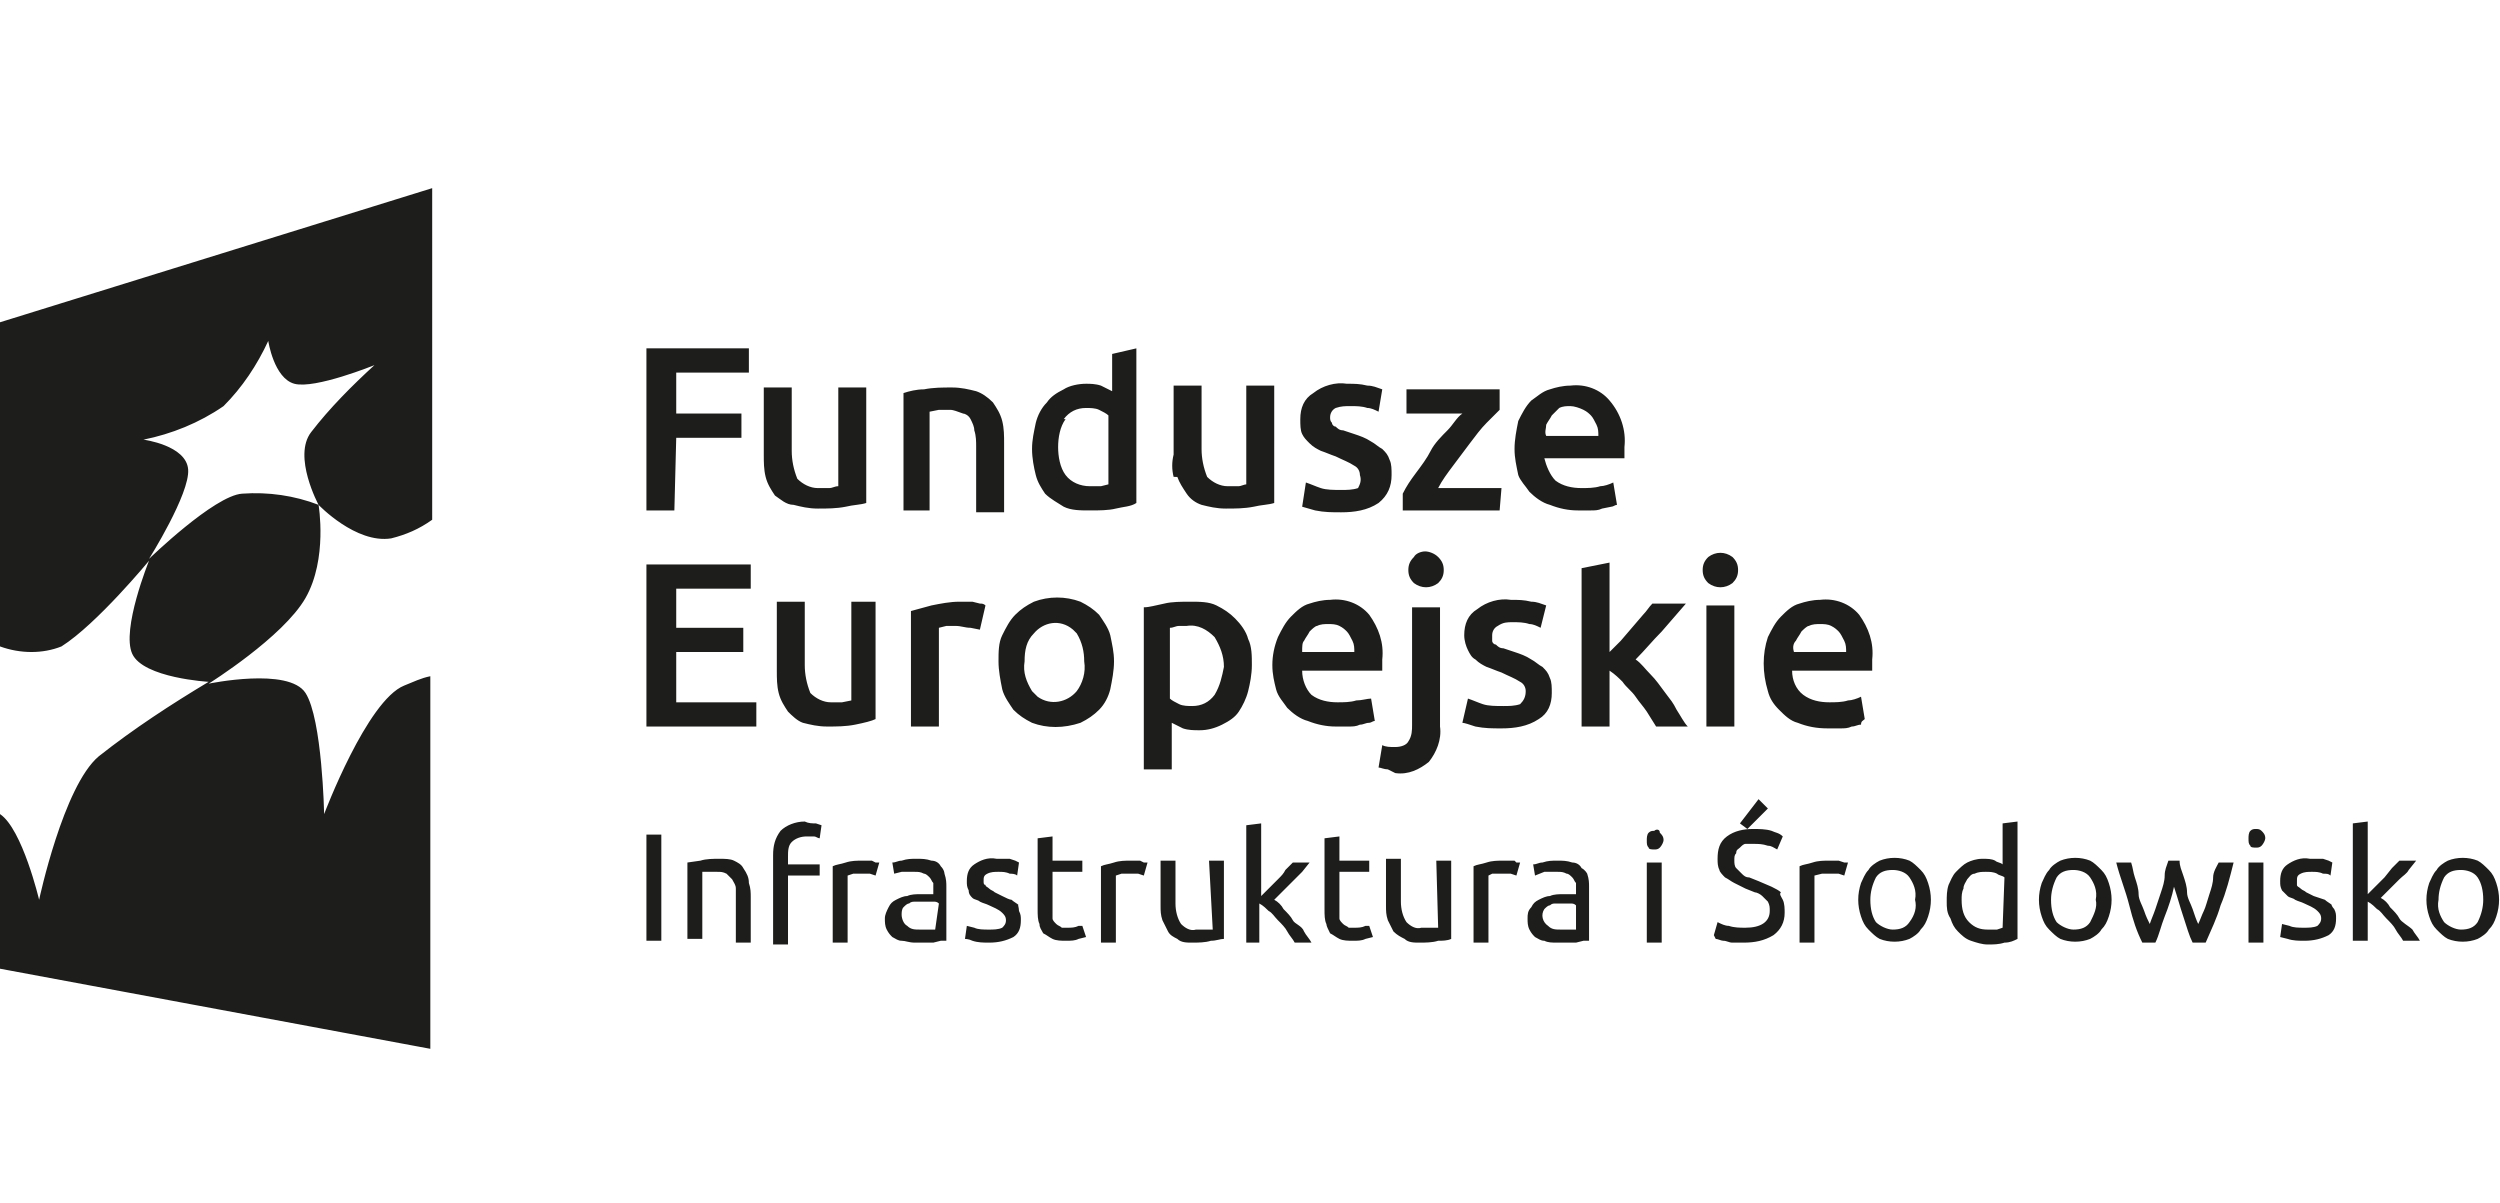 <?xml version="1.0" encoding="utf-8"?>
<!-- Generator: Adobe Illustrator 22.1.0, SVG Export Plug-In . SVG Version: 6.00 Build 0)  -->
<svg version="1.1" id="Warstwa_1" xmlns="http://www.w3.org/2000/svg" xmlns:xlink="http://www.w3.org/1999/xlink" x="0px" y="0px"
	 viewBox="0 0 134.2 64.6" style="enable-background:new 0 0 134.2 64.6;" xml:space="preserve">
<style type="text/css">
	.st0{fill:#1D1D1B;}
</style>
<path class="st0" d="M410.6,17.3V52h52V17.3H410.6z M461.2,50.6H412V18.7h49.3L461.2,50.6z M435.9,23.6l-1.1-0.8h1.4l0.4-1.3
	l0.4,1.3h1.4l-1.1,0.8l0.4,1.3l-1.1-0.8l-1.1,0.8L435.9,23.6z M430.2,25.1l-1.1-0.8h1.4l0.4-1.3l0.4,1.3h1.4l-1.1,0.8l0.4,1.3
	l-1.1-0.8l-1.1,0.8L430.2,25.1z M426.1,29.3l-1.1-0.8h1.4l0.4-1.3l0.4,1.3h1.4l-1.1,0.8l0.4,1.3l-1.1-0.8l-1.1,0.8L426.1,29.3z
	 M424.5,35l-1.1-0.8h1.4l0.4-1.3l0.4,1.3h1.4l-1.1,0.8l0.4,1.3l-1.1-0.8l-1.1,0.8L424.5,35z M428.5,39.9l-1.1,0.8l0.4,1.3l-1.1-0.8
	l-1.1,0.8l0.4-1.3l-1.1-0.8h1.4l0.4-1.3l0.4,1.3H428.5z M432.7,44l-1.1,0.8l0.4,1.3l-1.1-0.8l-1.1,0.8l0.4-1.3l-1.1-0.8h1.4l0.4-1.3
	l0.4,1.3L432.7,44z M435.9,46.3l-1.1-0.8h1.4l0.4-1.3l0.4,1.3h1.4l-1.1,0.8l0.4,1.3l-1.1-0.8l-1.1,0.8L435.9,46.3z M441.6,44.8
	l-1.1-0.8h1.4l0.4-1.3l0.4,1.3h1.4l-1.1,0.8l0.4,1.3l-1.1-0.8l-1.1,0.8L441.6,44.8z M445.8,40.6l-1.1-0.8h1.4l0.4-1.3l0.4,1.3h1.4
	l-1.1,0.8l0.4,1.3l-1.1-0.8l-1.1,0.8L445.8,40.6z M447.9,32.8l0.4,1.3h1.4l-1.1,0.8l0.4,1.3l-1.1-0.8l-1.1,0.8l0.4-1.3l-1.1-0.8h1.4
	L447.9,32.8z M445.8,29.2l-1.1-0.8h1.4l0.4-1.3l0.4,1.3h1.4l-1.1,0.8l0.4,1.3l-1.1-0.8l-1.1,0.8L445.8,29.2z M441.6,25.1l-1.1-0.8
	h1.4l0.4-1.3l0.4,1.3h1.4l-1.1,0.8l0.4,1.3l-1.1-0.8l-1.1,0.8L441.6,25.1z M329.7,34.9v1.7h2.4v0.7h-2.4v2h2.9v0.7h-3.7v-5.8h3.5
	v0.7L329.7,34.9z M333.4,38.7c-0.1-0.3-0.1-0.5-0.1-0.8v-2.4h0.8v2.3c0,0.4,0.1,0.8,0.3,1.1c0.2,0.2,0.5,0.4,0.8,0.3h0.3h0.3h0.2
	h0.1v-3.7h0.8v4.2c-0.2,0-0.4,0.1-0.7,0.1c-0.3,0.1-0.7,0.1-1,0.1c-0.3,0-0.6,0-0.8-0.2c-0.2-0.1-0.4-0.2-0.5-0.4
	C333.6,39.2,333.5,38.9,333.4,38.7z M340.1,35.6h0.2h0.1l-0.1,0.7l-0.3-0.1c-0.2,0-0.4,0-0.5,0c-0.1,0-0.3,0-0.4,0l-0.3,0.1v3.7
	h-0.8v-4.1c0.2-0.1,0.4-0.1,0.7-0.2c0.3-0.1,0.6-0.1,0.9-0.1h0.2L340.1,35.6z M343,39.9c0.3,0,0.6-0.1,0.8-0.2
	c0.2-0.1,0.5-0.3,0.6-0.5c0.2-0.2,0.3-0.4,0.4-0.7c0.1-0.3,0.2-0.6,0.1-0.9c0-0.3,0-0.6-0.1-0.9c-0.1-0.3-0.2-0.5-0.4-0.7
	c-0.2-0.2-0.4-0.3-0.6-0.5c-0.5-0.2-1.1-0.2-1.6,0c-0.2,0.1-0.5,0.3-0.6,0.5c-0.2,0.2-0.3,0.5-0.4,0.7c-0.1,0.3-0.1,0.6-0.1,0.9
	c0,0.3,0,0.6,0.1,0.9c0.1,0.3,0.2,0.5,0.4,0.7c0.2,0.2,0.4,0.4,0.6,0.5C342.4,39.9,342.7,39.9,343,39.9z M341.8,37.6
	c0-0.4,0.1-0.8,0.3-1.2c0.2-0.3,0.5-0.4,0.9-0.4c0.4,0,0.7,0.1,0.9,0.4c0.2,0.3,0.4,0.7,0.3,1.2c0,0.4-0.1,0.8-0.3,1.2
	c-0.2,0.3-0.5,0.5-0.9,0.4c-0.3,0-0.7-0.1-0.9-0.4C341.9,38.5,341.8,38.1,341.8,37.6L341.8,37.6z M349.3,39.4
	c0.2-0.2,0.3-0.5,0.4-0.7c0.1-0.3,0.1-0.6,0.1-0.9c0-0.3-0.1-0.6-0.2-0.9c-0.1-0.3-0.2-0.5-0.4-0.7c-0.2-0.2-0.4-0.3-0.7-0.4
	c-0.3-0.1-0.6-0.2-0.9-0.2c-0.3,0-0.6,0-1,0.1l-0.7,0.1v5.7h0.8v-1.7c0.3,0.2,0.7,0.3,1.1,0.3c0.3,0,0.6-0.1,0.8-0.2
	C349,39.7,349.2,39.6,349.3,39.4L349.3,39.4z M347.8,39.4c-0.2,0-0.4,0-0.6-0.1c-0.1-0.1-0.3-0.1-0.4-0.2v-2.8l0.3-0.1
	c0.2,0,0.4,0,0.5,0c0.4,0,0.7,0.1,1,0.4c0.3,0.3,0.4,0.7,0.4,1.2c0,0.2,0,0.4-0.1,0.6c0,0.2-0.1,0.3-0.2,0.5
	c-0.1,0.1-0.2,0.3-0.4,0.3C348.2,39.3,348,39.3,347.8,39.4L347.8,39.4z M351.2,39.3c0.2,0.2,0.4,0.4,0.7,0.5c0.3,0.1,0.7,0.2,1,0.2
	c0.3,0,0.5,0,0.8-0.1c0.2,0,0.3-0.1,0.5-0.2L354,39c-0.1,0.1-0.3,0.1-0.4,0.1c-0.2,0.1-0.5,0.1-0.7,0.1c-0.4,0-0.8-0.1-1.1-0.3
	c-0.2-0.3-0.4-0.6-0.4-1h2.9c0,0,0-0.1,0-0.2v-0.1c0-0.6-0.1-1.2-0.5-1.6c-0.3-0.4-0.8-0.6-1.3-0.5c-0.2,0-0.5,0-0.7,0.1
	c-0.2,0.1-0.5,0.2-0.6,0.4c-0.2,0.2-0.3,0.4-0.4,0.7c-0.1,0.3-0.2,0.7-0.2,1c0,0.3,0,0.6,0.1,0.9C350.8,38.8,351,39.1,351.2,39.3
	L351.2,39.3z M351.6,36.8c0-0.1,0.1-0.3,0.2-0.4c0.1-0.1,0.2-0.2,0.3-0.3c0.1-0.1,0.3-0.1,0.5-0.1c0.3,0,0.6,0.1,0.7,0.3
	c0.2,0.2,0.3,0.6,0.3,0.9h-2.1C351.5,37.1,351.5,37,351.6,36.8L351.6,36.8z M355.5,34c0.1-0.1,0.2-0.1,0.4-0.1c0.1,0,0.3,0,0.4,0.1
	c0.2,0.2,0.2,0.5,0,0.7c-0.1,0.1-0.2,0.1-0.4,0.1c-0.3,0-0.5-0.3-0.5-0.5C355.3,34.2,355.4,34.1,355.5,34z M355.5,35.6h0.8v4.2
	c0,0.4-0.1,0.9-0.4,1.2c-0.3,0.3-0.7,0.4-1.1,0.4c-0.1,0-0.2,0-0.3,0c-0.1,0-0.2,0-0.3-0.1l0.1-0.6h0.2h0.2c0.2,0,0.4-0.1,0.6-0.2
	c0.1-0.2,0.2-0.5,0.2-0.7L355.5,35.6z M358.5,39.9c-0.3,0-0.6,0-0.9-0.1l-0.4-0.1l0.1-0.7l0.4,0.2c0.3,0.1,0.5,0.1,0.8,0.1
	c0.2,0,0.5,0,0.7-0.1c0.1-0.1,0.2-0.2,0.2-0.4c0-0.2-0.1-0.3-0.2-0.5c-0.2-0.2-0.5-0.3-0.7-0.4l-0.5-0.3c-0.1-0.1-0.3-0.1-0.4-0.2
	c-0.1-0.1-0.2-0.2-0.3-0.3c-0.1-0.2-0.1-0.3-0.1-0.5c0-0.4,0.1-0.7,0.4-0.9c0.3-0.2,0.7-0.4,1.1-0.3h0.4l0.3,0c0.1,0,0.2,0,0.3,0.1
	h0.2l-0.1,0.7c-0.1-0.1-0.3-0.1-0.4-0.1c-0.2-0.1-0.4-0.1-0.6-0.1c-0.2,0-0.4,0-0.6,0.1c-0.2,0.1-0.2,0.2-0.2,0.4c0,0.1,0,0.2,0,0.3
	c0,0.1,0.1,0.1,0.2,0.2c0.1,0.1,0.2,0.1,0.3,0.2l0.4,0.2c0.2,0.1,0.4,0.2,0.5,0.2c0.1,0.1,0.3,0.2,0.4,0.3c0.1,0.1,0.2,0.2,0.3,0.4
	c0.1,0.2,0.1,0.3,0.1,0.5c0,0.4-0.1,0.7-0.4,0.9C359.4,39.8,359,39.9,358.5,39.9L358.5,39.9z M364.3,39.3c0.2,0.2,0.3,0.4,0.4,0.6
	h-0.9c-0.1-0.2-0.3-0.4-0.4-0.6s-0.3-0.4-0.5-0.6s-0.3-0.3-0.5-0.5s-0.3-0.3-0.5-0.4v2h-0.8v-6.3l0.8-0.1v3.9l0.4-0.4l0.5-0.5
	l0.4-0.5l0.4-0.4h0.9l-0.4,0.5l-0.5,0.5l-0.5,0.5c-0.2,0.2-0.3,0.3-0.5,0.5c0.2,0.1,0.4,0.3,0.5,0.5c0.2,0.2,0.4,0.4,0.5,0.6
	S364.1,39,364.3,39.3L364.3,39.3z M365.4,35.6h0.8v4.3h-0.8V35.6z M366.3,34.4c0,0.1,0,0.3-0.1,0.4c-0.1,0.1-0.2,0.1-0.4,0.1
	c-0.1,0-0.3,0-0.4-0.1c-0.2-0.2-0.2-0.5,0-0.7c0.1-0.1,0.2-0.1,0.4-0.1c0.1,0,0.3,0,0.4,0.1C366.2,34.1,366.3,34.2,366.3,34.4
	L366.3,34.4z M370.2,39.9h-0.8v-5.8h3.5v0.7h-2.6v1.7h2.4v0.7h-2.4L370.2,39.9z M374.4,39.8c-0.2-0.1-0.4-0.2-0.5-0.4
	c-0.1-0.2-0.2-0.4-0.3-0.6c-0.1-0.3-0.1-0.5-0.1-0.8v-2.5h0.8v2.3c0,0.4,0.1,0.8,0.3,1.1c0.2,0.2,0.5,0.4,0.8,0.3h0.3h0.3h0.2h0.1
	v-3.7h0.8v4.2c-0.2,0.1-0.5,0.1-0.7,0.1c-0.3,0.1-0.7,0.1-1,0.1C375,39.9,374.7,39.9,374.4,39.8L374.4,39.8z M381,39.9v-2.3
	c0-0.2,0-0.5-0.1-0.7c0-0.2-0.1-0.3-0.2-0.5c-0.1-0.1-0.2-0.2-0.3-0.3c-0.2-0.1-0.3-0.1-0.5-0.1h-0.3h-0.3c-0.1,0-0.1,0-0.2,0H379
	v3.7h-0.8v-4.2l0.7-0.1c0.3-0.1,0.7-0.1,1-0.1c0.3,0,0.6,0,0.9,0.1c0.2,0.1,0.4,0.2,0.5,0.4c0.1,0.2,0.2,0.4,0.3,0.6
	c0.1,0.3,0.1,0.5,0.1,0.8v2.4L381,39.9z M386.5,39.7v-6.3l-0.8,0.1v2.2c-0.3-0.2-0.7-0.3-1.1-0.3c-0.3,0-0.6,0.1-0.8,0.2
	c-0.2,0.1-0.4,0.3-0.6,0.5c-0.2,0.2-0.3,0.5-0.4,0.7c-0.1,0.3-0.1,0.6-0.1,0.9c0,0.3,0,0.6,0.1,0.9c0.2,0.5,0.6,1,1.1,1.2
	c0.3,0.1,0.6,0.2,0.9,0.2c0.3,0,0.7,0,1-0.1L386.5,39.7z M385.7,39.2l-0.3,0.1c-0.2,0-0.4,0-0.5,0c-0.4,0-0.7-0.1-1-0.4
	c-0.3-0.3-0.4-0.7-0.4-1.2c0-0.2,0-0.4,0.1-0.6c0-0.2,0.1-0.3,0.2-0.5c0.1-0.1,0.2-0.3,0.4-0.3c0.2-0.1,0.4-0.1,0.6-0.1
	c0.2,0,0.4,0,0.6,0.1c0.1,0.1,0.3,0.1,0.4,0.2L385.7,39.2z M390.5,39.9c-0.3,0.1-0.7,0.1-1,0.1c-0.3,0-0.6,0-0.8-0.2
	c-0.2-0.1-0.4-0.2-0.5-0.4c-0.1-0.2-0.2-0.4-0.3-0.6c-0.1-0.3-0.1-0.5-0.1-0.8v-2.5h0.8v2.3c0,0.4,0.1,0.8,0.3,1.1
	c0.2,0.2,0.5,0.4,0.8,0.3h0.3h0.3h0.2h0.1v-3.7h0.8v4.2C391,39.7,390.7,39.8,390.5,39.9L390.5,39.9z M395.2,38.7
	c0,0.4-0.1,0.7-0.5,0.9c-0.4,0.2-0.8,0.3-1.3,0.3c-0.3,0-0.6,0-0.9-0.1l-0.4-0.1l0.1-0.7l0.4,0.2c0.2,0.1,0.5,0.1,0.8,0.1
	c0.2,0,0.5,0,0.7-0.1c0.1-0.1,0.2-0.2,0.2-0.4c0-0.2-0.1-0.3-0.2-0.5c-0.2-0.2-0.5-0.3-0.7-0.4l-0.4-0.3c-0.1-0.1-0.3-0.1-0.4-0.2
	c-0.1-0.1-0.2-0.2-0.3-0.3c-0.1-0.2-0.1-0.3-0.1-0.5c0-0.4,0.1-0.7,0.4-0.9c0.3-0.2,0.7-0.4,1.1-0.3h0.4l0.3,0c0.1,0,0.2,0,0.3,0.1
	h0.2l-0.1,0.7c-0.1-0.1-0.2-0.1-0.4-0.1c-0.2-0.1-0.4-0.1-0.6-0.1c-0.2,0-0.4,0-0.6,0.1c-0.2,0.1-0.2,0.2-0.2,0.4c0,0.1,0,0.2,0,0.3
	c0,0.1,0.1,0.1,0.2,0.2c0.1,0.1,0.2,0.1,0.3,0.2l0.4,0.2c0.2,0.1,0.4,0.2,0.5,0.2c0.1,0.1,0.3,0.2,0.4,0.3c0.1,0.1,0.2,0.2,0.3,0.4
	C395.2,38.3,395.2,38.5,395.2,38.7L395.2,38.7z M396.7,39.3h2.3v0.7h-3.3v-0.5c0.1-0.3,0.3-0.5,0.5-0.8l0.6-0.9
	c0.2-0.3,0.4-0.6,0.6-0.8s0.4-0.5,0.5-0.6h-2.1v-0.7h3.2v0.6c-0.1,0.1-0.3,0.3-0.5,0.5s-0.4,0.5-0.6,0.8s-0.4,0.6-0.6,0.9
	S396.8,39,396.7,39.3L396.7,39.3z M318.8,48.7c-0.1-0.2-0.3-0.4-0.4-0.6c-0.1-0.2-0.2-0.3-0.3-0.4c0.4-0.1,0.7-0.3,0.9-0.6
	c0.2-0.3,0.3-0.6,0.3-1c0-0.5-0.2-1-0.6-1.4c-0.6-0.3-1.2-0.5-1.8-0.5H316c-0.3,0-0.5,0.1-0.8,0.1V50h0.8v-2.2h1.2l0.4,0.4
	c0.1,0.2,0.3,0.4,0.4,0.5s0.3,0.4,0.4,0.6s0.3,0.4,0.4,0.6h0.9c-0.1-0.2-0.2-0.5-0.4-0.7C319,49.1,318.9,48.9,318.8,48.7L318.8,48.7
	z M317.9,47c-0.2,0.1-0.4,0.1-0.6,0.2c-0.2,0-0.5,0-0.7,0H316V45c0.3,0,0.5,0,0.8,0c0.2,0,0.4,0,0.6,0c0.2,0,0.3,0.1,0.5,0.2
	c0.1,0.1,0.3,0.2,0.3,0.3c0.2,0.3,0.2,0.8,0,1.1C318.1,46.8,318,46.9,317.9,47L317.9,47z M323.5,46.2c-0.2-0.2-0.4-0.4-0.6-0.5
	c-0.5-0.2-1.1-0.2-1.6,0c-0.2,0.1-0.5,0.3-0.6,0.5c-0.2,0.2-0.3,0.5-0.4,0.7c-0.2,0.6-0.2,1.2,0,1.8c0.1,0.3,0.2,0.5,0.4,0.7
	c0.2,0.2,0.4,0.4,0.6,0.5c0.5,0.2,1.1,0.2,1.6,0c0.2-0.1,0.5-0.3,0.6-0.5c0.2-0.2,0.3-0.4,0.4-0.7c0.2-0.6,0.2-1.2,0-1.8
	C323.9,46.6,323.7,46.4,323.5,46.2L323.5,46.2z M323,48.9c-0.2,0.3-0.5,0.4-0.9,0.4c-0.3,0-0.7-0.2-0.9-0.4
	c-0.2-0.3-0.3-0.7-0.3-1.2c0-0.4,0.1-0.8,0.3-1.2c0.2-0.3,0.5-0.4,0.9-0.4c0.3,0,0.7,0.1,0.9,0.4c0.2,0.3,0.4,0.7,0.3,1.2
	C323.4,48.2,323.2,48.6,323,48.9z M325.6,49.4h2.4V50h-3.3v-0.5c0.1-0.2,0.3-0.5,0.5-0.8s0.4-0.6,0.6-0.9s0.4-0.6,0.6-0.8
	s0.4-0.5,0.5-0.7h-2.1v-0.6h3.1v0.6c-0.1,0.1-0.3,0.3-0.5,0.5s-0.4,0.5-0.6,0.8s-0.4,0.6-0.7,0.9S325.7,49.1,325.6,49.4L325.6,49.4z
	 M333.7,45.7h0.8c-0.2,0.8-0.4,1.6-0.7,2.3s-0.5,1.4-0.7,2h-0.7c-0.1-0.4-0.3-0.8-0.5-1.4s-0.3-1-0.5-1.6c-0.1,0.5-0.3,1.1-0.5,1.6
	s-0.3,1-0.5,1.4h-0.7c-0.3-0.6-0.5-1.2-0.7-2s-0.5-1.5-0.7-2.3h0.8c0.1,0.3,0.1,0.5,0.2,0.8l0.2,0.9c0.1,0.3,0.2,0.6,0.3,0.9
	s0.2,0.5,0.3,0.7c0.1-0.3,0.2-0.5,0.3-0.8s0.2-0.6,0.3-0.9s0.2-0.6,0.2-0.9s0.1-0.5,0.2-0.8h0.6c0,0.3,0.1,0.5,0.2,0.8
	s0.1,0.6,0.2,0.9s0.2,0.6,0.3,0.9s0.2,0.6,0.3,0.8c0.1-0.2,0.2-0.5,0.3-0.7s0.2-0.6,0.3-0.9s0.2-0.6,0.3-0.9L333.7,45.7z
	 M338.9,47.8c0-0.3,0-0.6-0.1-0.9c-0.1-0.3-0.2-0.5-0.4-0.7c-0.2-0.2-0.4-0.4-0.6-0.5c-0.5-0.2-1.1-0.2-1.6,0
	c-0.2,0.1-0.5,0.3-0.6,0.5c-0.2,0.2-0.3,0.5-0.4,0.7c-0.2,0.6-0.2,1.2,0,1.8c0.1,0.3,0.2,0.5,0.4,0.7c0.2,0.2,0.4,0.4,0.6,0.5
	c0.5,0.2,1.1,0.2,1.6,0c0.2-0.1,0.5-0.3,0.6-0.5c0.2-0.2,0.3-0.4,0.4-0.7C338.9,48.4,338.9,48.1,338.9,47.8L338.9,47.8z M337.8,48.9
	c-0.4,0.5-1.1,0.6-1.6,0.2c-0.1-0.1-0.1-0.1-0.2-0.2c-0.2-0.3-0.4-0.7-0.3-1.2c0-0.4,0.1-0.8,0.3-1.2c0.4-0.5,1.1-0.6,1.6-0.2
	c0.1,0,0.1,0.1,0.2,0.2c0.2,0.3,0.4,0.7,0.3,1.2C338.1,48.2,338,48.6,337.8,48.9L337.8,48.9z M340,45.7h0.8v4.2
	c0,0.4-0.1,0.9-0.4,1.2c-0.3,0.3-0.7,0.4-1.1,0.4H339c-0.1,0-0.2,0-0.3-0.1l0.1-0.6h0.2h0.2c0.2,0,0.4-0.1,0.6-0.2
	c0.1-0.2,0.2-0.5,0.2-0.7V45.7z M340.7,44.1c0.1,0.1,0.2,0.2,0.1,0.4c0,0.1,0,0.3-0.1,0.4c-0.1,0.1-0.2,0.1-0.4,0.1
	c-0.1,0-0.3,0-0.4-0.1c-0.1-0.1-0.1-0.2-0.1-0.4c0-0.1,0-0.3,0.1-0.4c0.1-0.1,0.2-0.1,0.4-0.1C340.5,43.9,340.6,44,340.7,44.1
	L340.7,44.1z M344.7,45.6h0.8v4.2l-0.7,0.1c-0.3,0.1-0.7,0.1-1,0.1c-0.3,0-0.6,0-0.8-0.2c-0.2-0.1-0.4-0.2-0.5-0.4
	c-0.1-0.2-0.2-0.4-0.3-0.6c-0.1-0.3-0.1-0.5-0.1-0.8v-2.4h0.8v2.2c0,0.4,0,0.8,0.2,1.1c0.2,0.2,0.5,0.4,0.8,0.3h0.2h0.3h0.2h0.1
	L344.7,45.6z M352.2,48.6l-0.4-0.6l-0.3-0.4c0.4-0.1,0.7-0.3,0.9-0.6c0.2-0.3,0.3-0.6,0.3-1c0-0.5-0.2-1-0.6-1.4
	c-0.6-0.3-1.2-0.5-1.8-0.5h-0.8c-0.3,0-0.5,0.1-0.8,0.1V50h0.8v-2.2h1.2l0.4,0.4c0.1,0.2,0.3,0.4,0.4,0.5s0.3,0.4,0.4,0.6
	s0.2,0.4,0.4,0.6h0.9c-0.1-0.2-0.2-0.5-0.4-0.7C352.4,49.1,352.3,48.9,352.2,48.6L352.2,48.6z M351.3,46.9c-0.2,0.1-0.4,0.1-0.6,0.2
	c-0.2,0-0.5,0-0.8,0h-0.6V45c0.2,0,0.5,0,0.8,0c0.2,0,0.4,0,0.6,0c0.2,0,0.3,0.1,0.5,0.2c0.1,0.1,0.3,0.2,0.3,0.3
	c0.2,0.3,0.2,0.8,0,1.1C351.6,46.8,351.4,46.9,351.3,46.9L351.3,46.9z M355.5,45.5c-0.5,0-1,0.2-1.4,0.6c-0.2,0.2-0.3,0.4-0.4,0.7
	c-0.1,0.3-0.2,0.7-0.2,1c0,0.3,0,0.6,0.1,0.9c0.1,0.3,0.2,0.5,0.4,0.7c0.2,0.2,0.4,0.4,0.7,0.5c0.3,0.1,0.7,0.2,1,0.2
	c0.3,0,0.5,0,0.8-0.1c0.2,0,0.3-0.1,0.5-0.2l-0.1-0.7c-0.1,0.1-0.3,0.1-0.4,0.1c-0.2,0-0.5,0.1-0.7,0.1c-0.4,0-0.8-0.1-1.1-0.3
	c-0.2-0.3-0.4-0.6-0.4-1h2.9c0,0,0-0.1,0-0.1v-0.1c0-0.6-0.1-1.2-0.5-1.7C356.5,45.7,356,45.5,355.5,45.5L355.5,45.5z M354.3,47.3
	c0-0.1,0-0.3,0.1-0.4c0-0.1,0.1-0.3,0.2-0.4c0.1-0.1,0.2-0.2,0.3-0.3c0.1-0.1,0.3-0.1,0.5-0.1c0.3,0,0.6,0.1,0.7,0.3
	c0.2,0.2,0.3,0.5,0.3,0.8L354.3,47.3z M360.2,45.6c-0.3,0-0.6,0-0.9,0.2c-0.2,0.1-0.5,0.2-0.7,0.4c-0.2,0.2-0.3,0.4-0.4,0.7
	c-0.1,0.3-0.1,0.6-0.1,0.9c0,0.3,0,0.6,0.1,0.9c0.1,0.2,0.2,0.5,0.4,0.7c0.2,0.2,0.4,0.3,0.6,0.4c0.2,0.1,0.5,0.1,0.7,0.1
	c0.2,0,0.5,0,0.7-0.1c0.1,0,0.3-0.1,0.4-0.2v0.2c0,0.3-0.1,0.6-0.3,0.9c-0.3,0.2-0.6,0.3-1,0.3c-0.2,0-0.5,0-0.7-0.1
	c-0.2,0-0.4-0.1-0.6-0.2l-0.1,0.7c0.2,0.1,0.4,0.1,0.6,0.2c0.3,0,0.5,0.1,0.8,0.1c0.6,0,1.1-0.1,1.5-0.5c0.4-0.4,0.6-0.9,0.5-1.4
	v-3.8l-0.7-0.1C360.8,45.7,360.5,45.6,360.2,45.6L360.2,45.6z M361,48.9c-0.1,0.1-0.3,0.2-0.4,0.2c-0.2,0.1-0.4,0.1-0.6,0.1
	c-0.2,0-0.3,0-0.4-0.1c-0.1-0.1-0.3-0.1-0.4-0.3c-0.1-0.1-0.2-0.3-0.3-0.4c-0.1-0.2-0.1-0.4-0.1-0.6c0-0.4,0.1-0.8,0.3-1.1
	c0.2-0.3,0.6-0.4,1-0.4c0.2,0,0.3,0,0.5,0c0.1,0,0.2,0,0.3,0.1V48.9z M363,45.7h0.8V50H363L363,45.7z M363.8,44.1
	c0.1,0.1,0.1,0.2,0.1,0.4c0,0.1,0,0.3-0.1,0.4c-0.1,0.1-0.2,0.1-0.4,0.1c-0.1,0-0.3,0-0.4-0.1c-0.1-0.1-0.1-0.2-0.1-0.4
	c0-0.1,0-0.3,0.1-0.4c0.1-0.1,0.2-0.1,0.4-0.1C363.5,43.9,363.7,44,363.8,44.1L363.8,44.1z M368.3,46.1c-0.2-0.2-0.4-0.4-0.6-0.5
	c-0.5-0.2-1.1-0.2-1.6,0c-0.2,0.1-0.5,0.3-0.6,0.5c-0.2,0.2-0.3,0.5-0.4,0.7c-0.2,0.6-0.2,1.2,0,1.8c0.1,0.3,0.2,0.5,0.4,0.7
	c0.2,0.2,0.4,0.4,0.6,0.5c0.5,0.2,1.1,0.2,1.6,0c0.2-0.1,0.5-0.3,0.6-0.5c0.2-0.2,0.3-0.4,0.4-0.7c0.2-0.6,0.2-1.2,0-1.8
	C368.6,46.6,368.5,46.3,368.3,46.1L368.3,46.1z M367.7,48.9c-0.2,0.3-0.5,0.4-0.9,0.4c-0.3,0-0.7-0.2-0.9-0.4
	c-0.2-0.3-0.3-0.7-0.3-1.2c0-0.4,0.1-0.8,0.3-1.2c0.2-0.3,0.5-0.4,0.9-0.4c0.3,0,0.7,0.1,0.9,0.4c0.2,0.3,0.4,0.7,0.3,1.2
	C368.1,48.2,368,48.6,367.7,48.9L367.7,48.9z M373.3,46.8c0.1,0.3,0.1,0.5,0.1,0.8V50h-0.8v-2.2c0-0.2,0-0.5,0-0.7
	c0-0.2-0.1-0.3-0.2-0.5c-0.1-0.1-0.2-0.2-0.3-0.3c-0.2-0.1-0.3-0.1-0.5-0.1h-0.3H371h-0.2h-0.1V50h-0.8v-4.2l0.7-0.1
	c0.3-0.1,0.7-0.1,1-0.1c0.3,0,0.6,0,0.9,0.1c0.2,0.1,0.4,0.2,0.5,0.4C373.2,46.4,373.3,46.6,373.3,46.8L373.3,46.8z M377.3,46
	c-0.1-0.2-0.3-0.3-0.5-0.3c-0.3-0.1-0.5-0.1-0.8-0.1c-0.3,0-0.5,0-0.8,0.1c-0.2,0-0.3,0.1-0.5,0.1l0.1,0.6l0.4-0.1
	c0.2,0,0.4,0,0.7,0c0.2,0,0.3,0,0.5,0.1c0.1,0,0.2,0.1,0.3,0.2c0.1,0.1,0.1,0.2,0.1,0.3c0,0.1,0,0.2,0,0.4v0.2h-0.1h-0.2h-0.2h-0.2
	c-0.2,0-0.5,0-0.7,0.1c-0.2,0-0.4,0.1-0.6,0.2c-0.3,0.2-0.5,0.6-0.5,1c0,0.2,0,0.4,0.1,0.6c0.1,0.2,0.2,0.3,0.4,0.4
	c0.2,0.1,0.3,0.2,0.5,0.2c0.2,0,0.5,0,0.7-0.1c0.2,0,0.3,0,0.5,0h0.5l0.4-0.1h0.3v-2.8c0-0.2,0-0.4-0.1-0.7
	C377.5,46.3,377.4,46.1,377.3,46L377.3,46z M376.9,49.3l-0.4,0h-0.5c-0.3,0-0.5,0-0.7-0.2c-0.2-0.1-0.3-0.4-0.3-0.6
	c0-0.1,0-0.3,0.1-0.4c0.1-0.1,0.2-0.2,0.3-0.2c0.1-0.1,0.2-0.1,0.4-0.1h0.4c0.1,0,0.3,0,0.5,0c0.1,0,0.2,0,0.3,0.1L376.9,49.3z
	 M380,49.3l0.3,0.1l-0.1,0.7c-0.4,0-0.7-0.1-1-0.3c-0.2-0.2-0.3-0.6-0.3-0.9v-5.1l0.8-0.1v5.2c0,0.1,0,0.2,0,0.3
	c0,0.1,0.1,0.1,0.1,0.2C379.8,49.3,379.9,49.3,380,49.3L380,49.3z M384.5,46.8c0.1,0.3,0.1,0.5,0.1,0.8V50h-0.8v-2.2
	c0-0.2,0-0.5,0-0.7c0-0.2-0.1-0.3-0.2-0.5c-0.1-0.1-0.2-0.2-0.3-0.3c-0.2-0.1-0.3-0.1-0.5-0.1h-0.3h-0.3H382h-0.1V50h-0.8v-4.2
	l0.7-0.1c0.3-0.1,0.7-0.1,1-0.1c0.3,0,0.6,0,0.9,0.1c0.2,0.1,0.4,0.2,0.5,0.4C384.3,46.4,384.4,46.6,384.5,46.8L384.5,46.8z
	 M387.5,45.5c-0.2,0-0.5,0-0.7,0.1c-0.5,0.2-0.9,0.6-1.1,1.1c-0.1,0.3-0.2,0.7-0.2,1c0,0.3,0,0.6,0.1,0.9c0.1,0.3,0.2,0.5,0.4,0.7
	c0.2,0.2,0.4,0.4,0.7,0.5c0.3,0.1,0.7,0.2,1,0.2c0.3,0,0.5,0,0.8-0.1c0.2,0,0.3-0.1,0.5-0.2l-0.1-0.7c-0.1,0.1-0.3,0.1-0.4,0.1
	c-0.2,0-0.5,0.1-0.7,0.1c-0.4,0-0.8-0.1-1.1-0.3c-0.2-0.3-0.4-0.6-0.4-1h3v-0.3c0-0.6-0.1-1.2-0.5-1.7
	C388.5,45.7,388,45.5,387.5,45.5L387.5,45.5z M386.4,47.3c0-0.1,0.1-0.3,0.1-0.4c0.1-0.1,0.1-0.3,0.2-0.4c0.1-0.1,0.2-0.2,0.3-0.3
	c0.1-0.1,0.3-0.1,0.5-0.1c0.3,0,0.6,0.1,0.7,0.3c0.2,0.2,0.3,0.5,0.3,0.8L386.4,47.3z M392.2,45.6c-0.3,0-0.6,0-0.9,0.2
	c-0.2,0.1-0.5,0.2-0.7,0.4c-0.2,0.2-0.3,0.4-0.4,0.7c-0.1,0.3-0.1,0.6-0.1,0.9c0,0.3,0,0.6,0.1,0.9c0.1,0.2,0.2,0.5,0.4,0.7
	c0.2,0.2,0.4,0.3,0.6,0.4c0.2,0.1,0.5,0.1,0.7,0.1c0.2,0,0.5,0,0.7-0.1c0.1,0,0.3-0.1,0.4-0.2v0.2c0,0.3-0.1,0.6-0.3,0.9
	c-0.3,0.2-0.6,0.3-1,0.3c-0.2,0-0.5,0-0.7-0.1c-0.2,0-0.4-0.1-0.6-0.2l-0.1,0.7c0.2,0.1,0.4,0.1,0.6,0.2c0.3,0,0.5,0.1,0.8,0.1
	c0.6,0,1.1-0.1,1.5-0.5c0.4-0.4,0.6-0.9,0.5-1.4v-3.8l-0.7-0.1C392.8,45.7,392.5,45.6,392.2,45.6L392.2,45.6z M393.1,48.9
	c-0.1,0.1-0.3,0.2-0.4,0.2c-0.2,0.1-0.4,0.1-0.6,0.1c-0.2,0-0.3,0-0.4-0.1c-0.1-0.1-0.3-0.1-0.4-0.3c-0.1-0.1-0.2-0.3-0.3-0.4
	c-0.1-0.2-0.1-0.4-0.1-0.6c0-0.4,0.1-0.8,0.3-1.1c0.2-0.3,0.6-0.4,1-0.4c0.2,0,0.4,0,0.5,0c0.1,0,0.2,0,0.3,0.1L393.1,48.9z
	 M398.3,46.1c-0.2-0.2-0.4-0.4-0.6-0.5c-0.5-0.2-1.1-0.2-1.6,0c-0.2,0.1-0.5,0.3-0.6,0.5c-0.2,0.2-0.3,0.5-0.4,0.7
	c-0.2,0.6-0.2,1.2,0,1.8c0.1,0.3,0.2,0.5,0.4,0.7c0.2,0.2,0.4,0.4,0.6,0.5c0.5,0.2,1.1,0.2,1.6,0c0.2-0.1,0.5-0.3,0.6-0.5
	c0.2-0.2,0.3-0.4,0.4-0.7c0.2-0.6,0.2-1.2,0-1.8C398.7,46.6,398.5,46.3,398.3,46.1L398.3,46.1z M397.8,48.9
	c-0.2,0.3-0.5,0.4-0.9,0.4c-0.3,0-0.7-0.2-0.9-0.4c-0.2-0.3-0.3-0.7-0.3-1.2c0-0.4,0.1-0.8,0.3-1.2c0.2-0.3,0.5-0.4,0.9-0.4
	c0.3,0,0.7,0.1,0.9,0.4c0.2,0.3,0.4,0.7,0.3,1.2C398.1,48.2,398,48.6,397.8,48.9L397.8,48.9z M315.3,24.9c0,0.5-0.1,0.9-0.2,1.4
	c-0.1,0.4-0.3,0.8-0.6,1.1c-0.3,0.3-0.7,0.6-1.1,0.7c-0.5,0.2-1,0.3-1.5,0.3c-0.5,0-1-0.1-1.5-0.3c-0.4-0.2-0.8-0.4-1.1-0.7
	c-0.3-0.3-0.5-0.7-0.6-1.1c-0.1-0.4-0.2-0.9-0.2-1.4v-5.4h1.6v5.3c0,0.3,0,0.7,0.1,1c0.1,0.3,0.2,0.5,0.4,0.7
	c0.2,0.2,0.4,0.3,0.6,0.4c0.5,0.2,1,0.2,1.5,0c0.2-0.1,0.4-0.2,0.6-0.4c0.2-0.2,0.3-0.4,0.4-0.7c0.1-0.3,0.1-0.7,0.1-1v-5.3h1.6
	L315.3,24.9z M320.4,23.1c-0.2-0.1-0.4-0.1-0.6-0.1c-0.2,0-0.4,0-0.6,0l-0.5,0.1v5.3h-1.5V22c0.4-0.1,0.8-0.2,1.1-0.2
	c0.5-0.1,1-0.1,1.5-0.1c0.5,0,0.9,0.1,1.3,0.2c0.3,0.1,0.6,0.3,0.9,0.6c0.2,0.3,0.4,0.6,0.5,1c0.1,0.4,0.1,0.8,0.1,1.2v3.7h-1.5
	v-3.4c0-0.3,0-0.6-0.1-0.9c0-0.2-0.1-0.4-0.2-0.6C320.7,23.3,320.5,23.1,320.4,23.1L320.4,23.1z M324.5,20.6
	c-0.2-0.2-0.3-0.4-0.3-0.7c0-0.3,0.1-0.5,0.3-0.7c0.4-0.3,0.9-0.3,1.3,0c0.2,0.2,0.3,0.4,0.3,0.7c0,0.3-0.1,0.5-0.3,0.7
	C325.4,20.9,324.9,20.9,324.5,20.6z M325.9,28.3h-1.5v-6.6h1.5V28.3z M329.9,28.3c0.5,0,1.1,0,1.6-0.1c0.5-0.1,0.8-0.1,1.1-0.2v-4
	c0-0.4,0-0.7-0.1-1.1c-0.1-0.3-0.2-0.6-0.4-0.8c-0.2-0.2-0.5-0.4-0.8-0.5c-0.4-0.1-0.8-0.2-1.3-0.2c-0.4,0-0.8,0-1.2,0.1
	c-0.3,0-0.6,0.1-0.8,0.2l0.2,1.2c0.2-0.1,0.5-0.1,0.7-0.2c0.3-0.1,0.7-0.1,1-0.1c0.2,0,0.4,0,0.6,0.1c0.2,0.1,0.3,0.2,0.4,0.3
	c0.1,0.1,0.2,0.3,0.2,0.4c0,0.2,0.1,0.3,0.1,0.5v0.3c-0.2-0.1-0.4-0.1-0.6-0.1H330c-0.3,0-0.7,0-1,0.1c-0.3,0.1-0.6,0.2-0.9,0.4
	c-0.2,0.2-0.5,0.4-0.6,0.6c-0.1,0.3-0.2,0.6-0.2,1c0,0.3,0.1,0.7,0.2,1c0.1,0.3,0.3,0.5,0.5,0.6c0.2,0.2,0.5,0.3,0.8,0.4
	C329.3,28.3,329.6,28.4,329.9,28.3L329.9,28.3z M328.9,25.7c0.1-0.1,0.2-0.2,0.3-0.3c0.1-0.1,0.3-0.1,0.5-0.1c0.2,0,0.3,0,0.5,0
	c0.2,0,0.3,0,0.5,0c0.1,0,0.2,0,0.4,0.1v1.7c-0.4,0.1-0.7,0.1-1.1,0.1c-0.3,0-0.6-0.1-0.9-0.2c-0.2-0.2-0.4-0.5-0.3-0.8
	C328.8,26,328.9,25.9,328.9,25.7L328.9,25.7z M343.1,28.3h-5.9v-8.7h5.6V21h-4v2.1h3.5v1.3h-3.5V27h4.3L343.1,28.3z M346.9,28.3
	c-0.5,0-0.9-0.1-1.3-0.2c-0.3-0.1-0.6-0.4-0.9-0.6c-0.2-0.3-0.4-0.6-0.5-1c-0.1-0.4-0.1-0.8-0.1-1.2v-3.7h1.5v3.4
	c0,0.5,0.1,1,0.3,1.5c0.3,0.3,0.7,0.5,1.1,0.5h0.6c0.2,0,0.3,0,0.5-0.1v-5.3h1.5V28c-0.3,0.1-0.7,0.2-1.1,0.2
	C348,28.3,347.5,28.4,346.9,28.3L346.9,28.3z M352.9,28.3h-1.5v-6.2c0.4-0.1,0.7-0.2,1.1-0.3c0.5-0.1,1-0.2,1.5-0.1h0.4l0.4,0
	l0.4,0.1l0.3,0.1l-0.3,1.3c-0.2-0.1-0.3-0.1-0.5-0.1c-0.2,0-0.4,0-0.6,0c-0.2,0-0.4,0-0.5,0c-0.1,0-0.3,0-0.4,0.1L352.9,28.3z
	 M356.9,27.4c0.3,0.3,0.6,0.5,1,0.7c0.4,0.2,0.8,0.3,1.3,0.3c0.4,0,0.9-0.1,1.3-0.3c0.4-0.2,0.7-0.4,1-0.7c0.3-0.3,0.5-0.7,0.6-1.1
	c0.2-0.5,0.2-0.9,0.2-1.4c0-0.5-0.1-1-0.2-1.4c-0.1-0.4-0.4-0.8-0.6-1.1c-0.3-0.3-0.6-0.5-1-0.7c-0.4-0.2-0.8-0.2-1.3-0.2
	c-0.4,0-0.9,0.1-1.3,0.2c-0.4,0.2-0.7,0.4-1,0.7c-0.3,0.3-0.5,0.7-0.6,1.1c-0.3,0.9-0.3,1.9,0,2.8C356.5,26.7,356.7,27.1,356.9,27.4
	L356.9,27.4z M358,23.3c0.5-0.6,1.4-0.8,2.1-0.2c0.1,0.1,0.2,0.2,0.2,0.2c0.3,0.5,0.4,1,0.4,1.5c0,0.6-0.1,1.1-0.4,1.6
	c-0.5,0.6-1.4,0.8-2.1,0.3c-0.1-0.1-0.2-0.2-0.3-0.3c-0.3-0.5-0.5-1-0.4-1.6C357.6,24.3,357.8,23.8,358,23.3L358,23.3z M369.7,25.1
	c0-0.5-0.1-1-0.2-1.4c-0.1-0.4-0.4-0.8-0.7-1.1c-0.3-0.3-0.6-0.5-1-0.7c-0.4-0.2-0.9-0.2-1.4-0.2c-0.5,0-1,0-1.4,0.1
	c-0.4,0.1-0.8,0.1-1.1,0.2v8.6h1.5v-2.5c0.2,0.1,0.4,0.2,0.6,0.3c0.3,0.1,0.6,0.1,0.9,0.1c0.4,0,0.8-0.1,1.2-0.3
	c0.4-0.2,0.7-0.4,0.9-0.7c0.3-0.3,0.4-0.7,0.6-1.1C369.7,26,369.8,25.5,369.7,25.1L369.7,25.1z M367.8,26.6
	c-0.3,0.4-0.7,0.6-1.2,0.6c-0.2,0-0.5,0-0.7-0.1c-0.2-0.1-0.4-0.2-0.5-0.3V23c0.2,0,0.3-0.1,0.5-0.1c0.1,0,0.3,0,0.4,0
	c0.6,0,1.1,0.2,1.5,0.6c0.3,0.5,0.5,1,0.5,1.6C368.2,25.6,368.1,26.1,367.8,26.6L367.8,26.6z M371.7,27.4c0.3,0.3,0.6,0.6,1,0.7
	c0.5,0.2,1,0.3,1.5,0.3c0.2,0,0.5,0,0.7,0l0.6-0.1c0.2,0,0.3-0.1,0.5-0.1l0.4-0.1l-0.2-1.2c-0.2,0.1-0.5,0.2-0.7,0.2
	c-0.3,0.1-0.7,0.1-1,0.1c-0.5,0-1-0.1-1.4-0.5c-0.3-0.3-0.5-0.8-0.5-1.2h4.3c0-0.1,0-0.2,0-0.3v-0.3c0.1-0.9-0.2-1.8-0.8-2.5
	c-0.5-0.6-1.3-0.9-2.1-0.8c-0.4,0-0.8,0.1-1.1,0.2c-0.4,0.1-0.7,0.4-1,0.6c-0.3,0.3-0.5,0.7-0.7,1.1c-0.2,0.5-0.3,1-0.3,1.5
	c0,0.5,0.1,0.9,0.2,1.4C371.2,26.7,371.4,27.1,371.7,27.4L371.7,27.4z M372.6,23.7c0.1-0.2,0.2-0.3,0.3-0.5c0.1-0.1,0.3-0.3,0.4-0.3
	c0.2-0.1,0.4-0.1,0.6-0.1c0.2,0,0.4,0,0.6,0.1c0.2,0.1,0.3,0.2,0.4,0.3c0.1,0.1,0.2,0.3,0.3,0.5c0.1,0.2,0.1,0.4,0.1,0.6h-2.8
	C372.5,24.1,372.6,23.9,372.6,23.7L372.6,23.7z M376.7,29.3c0.2,0.1,0.4,0.1,0.7,0.1c0.3,0,0.6-0.1,0.7-0.3c0.2-0.3,0.2-0.6,0.2-0.9
	v-6.3h1.5v6.4c0.1,0.7-0.2,1.4-0.6,1.9c-0.5,0.4-1.1,0.7-1.8,0.6H377c-0.2,0-0.4-0.1-0.5-0.1L376.7,29.3z M378.4,20.5
	c-0.2-0.2-0.3-0.4-0.3-0.7c0-0.3,0.1-0.5,0.3-0.7c0.4-0.3,0.9-0.3,1.3,0c0.2,0.2,0.3,0.4,0.3,0.7c0,0.3-0.1,0.5-0.3,0.7
	C379.3,20.9,378.8,20.9,378.4,20.5z M384.5,26.4c0-0.2-0.1-0.4-0.3-0.5c-0.3-0.2-0.6-0.4-1-0.5c-0.3-0.1-0.5-0.2-0.8-0.3
	c-0.2-0.1-0.4-0.2-0.6-0.4c-0.2-0.2-0.3-0.3-0.4-0.5c-0.1-0.2-0.2-0.5-0.1-0.8c0-0.6,0.3-1.1,0.7-1.4c0.5-0.4,1.2-0.6,1.8-0.5
	c0.4,0,0.7,0,1.1,0.1c0.3,0.1,0.5,0.1,0.8,0.2l-0.2,1.2c-0.5-0.2-1-0.3-1.5-0.3c-0.3,0-0.5,0-0.8,0.2c-0.2,0.1-0.3,0.3-0.3,0.5
	c0,0.1,0,0.2,0.1,0.3c0,0.1,0.1,0.2,0.2,0.2c0.1,0.1,0.2,0.2,0.4,0.2c0.1,0.1,0.3,0.1,0.5,0.2c0.3,0.1,0.6,0.2,0.9,0.4
	c0.2,0.1,0.4,0.3,0.6,0.4c0.2,0.2,0.3,0.4,0.4,0.6c0.1,0.2,0.1,0.5,0.1,0.8c0,0.6-0.2,1.1-0.7,1.4c-0.6,0.4-1.3,0.5-2,0.5
	c-0.5,0-0.9,0-1.3-0.1c-0.3-0.1-0.5-0.1-0.7-0.2l0.3-1.3c0.3,0.1,0.5,0.2,0.8,0.3c0.4,0.1,0.7,0.1,1.1,0.1c0.3,0,0.6,0,0.9-0.1
	C384.4,26.8,384.5,26.6,384.5,26.4L384.5,26.4z M388.8,28.3h-1.5v-8.4l1.5-0.3v4.7l0.6-0.6l0.6-0.7l0.6-0.7c0.2-0.2,0.4-0.4,0.5-0.6
	h1.8c-0.4,0.5-0.9,1-1.3,1.5s-0.9,1-1.4,1.5c0.3,0.2,0.5,0.5,0.8,0.8c0.3,0.3,0.5,0.6,0.8,0.9s0.5,0.7,0.7,1
	c0.2,0.3,0.4,0.6,0.6,0.9h-1.8c-0.1-0.3-0.3-0.5-0.5-0.8c-0.2-0.3-0.4-0.6-0.6-0.8c-0.2-0.3-0.4-0.5-0.7-0.8
	c-0.2-0.2-0.4-0.4-0.7-0.6L388.8,28.3z M398.4,22.2c-0.2-0.2-0.5-0.4-0.8-0.5c-0.4-0.1-0.8-0.2-1.3-0.2c-0.4,0-0.8,0-1.2,0.1
	c-0.3,0-0.6,0.1-0.8,0.2l0.2,1.2c0.2-0.1,0.5-0.1,0.7-0.2c0.3-0.1,0.7-0.1,1-0.1c0.2,0,0.4,0,0.6,0.1c0.2,0.1,0.3,0.2,0.4,0.3
	c0.1,0.1,0.2,0.3,0.2,0.4c0,0.2,0.1,0.3,0.1,0.5v0.3c-0.2-0.1-0.4-0.1-0.6-0.1h-0.5c-0.3,0-0.7,0-1,0.1c-0.3,0.1-0.6,0.2-0.9,0.4
	c-0.2,0.2-0.4,0.4-0.6,0.6c-0.2,0.3-0.2,0.6-0.2,1c0,0.3,0.1,0.7,0.2,1c0.1,0.3,0.3,0.5,0.5,0.6c0.3,0.2,0.5,0.3,0.8,0.4
	c0.4,0.1,0.7,0.1,1.1,0.1c0.5,0,1.1,0,1.6-0.1l1.1-0.2v-4c0-0.4,0-0.7-0.1-1.1C398.8,22.7,398.7,22.4,398.4,22.2L398.4,22.2z
	 M397.5,27.1c-0.4,0.1-0.7,0.1-1.1,0.1c-0.3,0-0.6-0.1-0.9-0.2c-0.2-0.2-0.4-0.5-0.3-0.8c0-0.2,0-0.3,0.1-0.5
	c0.1-0.1,0.2-0.2,0.3-0.3c0.2-0.1,0.3-0.1,0.5-0.1h0.5c0.2,0,0.4,0,0.5,0c0.1,0,0.2,0,0.4,0.1L397.5,27.1z M36.2,27.4h-1.5v-8.7h5.5
	v1.3h-3.9v2.2h3.5v1.3h-3.5L36.2,27.4z M41.6,26.6c-0.2-0.3-0.4-0.6-0.5-1c-0.1-0.4-0.1-0.8-0.1-1.2v-3.6h1.5v3.4
	c0,0.5,0.1,1,0.3,1.5c0.3,0.3,0.7,0.5,1.1,0.5h0.6c0.2,0,0.3-0.1,0.5-0.1v-5.3h1.5V27c-0.3,0.1-0.7,0.1-1.1,0.2
	c-0.5,0.1-1,0.1-1.5,0.1c-0.5,0-0.9-0.1-1.3-0.2C42.2,27.1,41.9,26.8,41.6,26.6L41.6,26.6z M49.9,27.4h-1.4v-6.3
	c0.3-0.1,0.7-0.2,1.1-0.2c0.5-0.1,1-0.1,1.5-0.1c0.5,0,0.9,0.1,1.3,0.2c0.3,0.1,0.6,0.3,0.9,0.6c0.2,0.3,0.4,0.6,0.5,1
	c0.1,0.4,0.1,0.8,0.1,1.2v3.7h-1.5V24c0-0.3,0-0.6-0.1-0.9c0-0.2-0.1-0.4-0.2-0.6c-0.1-0.2-0.3-0.3-0.4-0.3C51.4,22.1,51.2,22,51,22
	c-0.2,0-0.4,0-0.6,0l-0.5,0.1L49.9,27.4z M56.1,26.5c0.3,0.3,0.7,0.5,1,0.7c0.4,0.2,0.9,0.2,1.4,0.2c0.5,0,1,0,1.4-0.1
	c0.4-0.1,0.8-0.1,1.1-0.3v-8.3L59.7,19v2c-0.2-0.1-0.4-0.2-0.6-0.3c-0.3-0.1-0.6-0.1-0.8-0.1c-0.4,0-0.9,0.1-1.2,0.3
	c-0.4,0.2-0.7,0.4-0.9,0.7c-0.3,0.3-0.5,0.7-0.6,1.1c-0.1,0.5-0.2,0.9-0.2,1.4c0,0.5,0.1,1,0.2,1.4C55.7,25.9,55.9,26.2,56.1,26.5
	L56.1,26.5z M57.1,22.5c0.3-0.4,0.7-0.6,1.2-0.6c0.2,0,0.5,0,0.7,0.1c0.2,0.1,0.4,0.2,0.5,0.3V26l-0.4,0.1c-0.2,0-0.4,0-0.6,0
	c-0.5,0-1-0.2-1.3-0.6c-0.3-0.4-0.4-1-0.4-1.5c0-0.5,0.1-1.1,0.4-1.5L57.1,22.5z M63,25.6c-0.1-0.4-0.1-0.8,0-1.2v-3.7h1.5v3.4
	c0,0.5,0.1,1,0.3,1.5c0.3,0.3,0.7,0.5,1.1,0.5h0.6c0.1,0,0.3-0.1,0.4-0.1v-5.3h1.5V27c-0.3,0.1-0.7,0.1-1.1,0.2
	c-0.5,0.1-1,0.1-1.5,0.1c-0.5,0-0.9-0.1-1.3-0.2c-0.3-0.1-0.6-0.3-0.8-0.6c-0.2-0.3-0.4-0.6-0.5-0.9L63,25.6z M73,25.5
	c0-0.2-0.1-0.4-0.3-0.5c-0.3-0.2-0.6-0.3-1-0.5c-0.3-0.1-0.5-0.2-0.8-0.3c-0.2-0.1-0.4-0.2-0.6-0.4c-0.2-0.2-0.3-0.3-0.4-0.5
	c-0.1-0.2-0.1-0.5-0.1-0.8c0-0.6,0.2-1.1,0.7-1.4c0.5-0.4,1.2-0.6,1.8-0.5c0.4,0,0.7,0,1.1,0.1c0.3,0,0.5,0.1,0.8,0.2L74,22.1
	c-0.2-0.1-0.4-0.2-0.6-0.2c-0.3-0.1-0.6-0.1-0.9-0.1c-0.3,0-0.5,0-0.8,0.1c-0.2,0.1-0.3,0.3-0.3,0.5c0,0.1,0,0.2,0.1,0.3
	c0,0.1,0.1,0.2,0.2,0.2c0.1,0.1,0.2,0.2,0.4,0.2l0.6,0.2c0.3,0.1,0.6,0.2,0.9,0.4c0.2,0.1,0.4,0.3,0.6,0.4c0.2,0.2,0.3,0.3,0.4,0.6
	c0.1,0.2,0.1,0.5,0.1,0.8c0,0.6-0.2,1.1-0.7,1.5c-0.6,0.4-1.3,0.5-2,0.5c-0.5,0-0.9,0-1.4-0.1l-0.7-0.2l0.2-1.3
	c0.3,0.1,0.5,0.2,0.8,0.3c0.3,0.1,0.7,0.1,1.1,0.1c0.3,0,0.6,0,0.9-0.1C73,26,73.1,25.8,73,25.5L73,25.5z M80.5,27.4h-5.2v-0.9
	c0.2-0.4,0.4-0.7,0.7-1.1c0.3-0.4,0.6-0.8,0.8-1.2s0.6-0.8,0.9-1.1s0.5-0.7,0.8-0.9h-3v-1.3h5v1.1l-0.7,0.7
	c-0.3,0.3-0.6,0.7-0.9,1.1s-0.6,0.8-0.9,1.2s-0.6,0.8-0.8,1.2h3.4L80.5,27.4z M82.1,26.4c0.3,0.3,0.7,0.6,1.1,0.7
	c0.5,0.2,1,0.3,1.5,0.3c0.2,0,0.4,0,0.7,0c0.2,0,0.4,0,0.6-0.1l0.5-0.1c0.1,0,0.2-0.1,0.3-0.1l-0.2-1.2c-0.2,0.1-0.5,0.2-0.7,0.2
	c-0.3,0.1-0.7,0.1-1,0.1c-0.5,0-1-0.1-1.4-0.4c-0.3-0.3-0.5-0.8-0.6-1.2h4.3c0-0.1,0-0.2,0-0.3v-0.3c0.1-0.9-0.2-1.8-0.8-2.5
	c-0.5-0.6-1.3-0.9-2.1-0.8c-0.4,0-0.8,0.1-1.1,0.2c-0.4,0.1-0.7,0.4-1,0.6c-0.3,0.3-0.5,0.7-0.7,1.1c-0.1,0.5-0.2,1-0.2,1.5
	c0,0.5,0.1,0.9,0.2,1.4C81.6,25.8,81.9,26.1,82.1,26.4L82.1,26.4z M83,22.8c0.1-0.2,0.2-0.3,0.3-0.5c0.1-0.1,0.3-0.3,0.4-0.4
	c0.2-0.1,0.4-0.1,0.6-0.1c0.2,0,0.5,0.1,0.7,0.2c0.2,0.1,0.3,0.2,0.4,0.3c0.1,0.1,0.2,0.3,0.3,0.5c0.1,0.2,0.1,0.4,0.1,0.6h-2.8
	C82.9,23.2,83,23,83,22.8L83,22.8z M36.3,37.7h4.3V39h-5.9v-8.7h5.6v1.3h-4v2.1h3.6v1.3h-3.6V37.7z M45.9,38.9
	c-0.5,0.1-1,0.1-1.5,0.1c-0.5,0-0.9-0.1-1.3-0.2c-0.3-0.1-0.6-0.4-0.8-0.6c-0.2-0.3-0.4-0.6-0.5-1c-0.1-0.4-0.1-0.8-0.1-1.2v-3.7
	h1.5v3.4c0,0.5,0.1,1,0.3,1.5c0.3,0.3,0.7,0.5,1.1,0.5h0.6l0.5-0.1v-5.3H47v6.3C46.8,38.7,46.4,38.8,45.9,38.9z M52.1,33.7
	c-0.3,0-0.5-0.1-0.8-0.1c-0.2,0-0.4,0-0.5,0l-0.4,0.1V39h-1.5v-6.2c0.4-0.1,0.7-0.2,1.1-0.3c0.5-0.1,1-0.2,1.5-0.2h0.3l0.4,0
	l0.4,0.1c0.1,0,0.2,0,0.3,0.1l-0.3,1.3L52.1,33.7z M59.8,35.5c0-0.5-0.1-0.9-0.2-1.4c-0.1-0.4-0.4-0.8-0.6-1.1
	c-0.3-0.3-0.6-0.5-1-0.7c-0.8-0.3-1.7-0.3-2.5,0c-0.4,0.2-0.7,0.4-1,0.7c-0.3,0.3-0.5,0.7-0.7,1.1c-0.2,0.4-0.2,0.9-0.2,1.4
	c0,0.5,0.1,1,0.2,1.5c0.1,0.4,0.4,0.8,0.6,1.1c0.3,0.3,0.6,0.5,1,0.7c0.8,0.3,1.7,0.3,2.6,0c0.4-0.2,0.7-0.4,1-0.7
	c0.3-0.3,0.5-0.7,0.6-1.1C59.7,36.5,59.8,36,59.8,35.5z M57.8,37.1c-0.5,0.6-1.4,0.8-2.1,0.3c-0.1-0.1-0.2-0.2-0.3-0.3
	c-0.3-0.5-0.5-1-0.4-1.6c0-0.6,0.1-1.1,0.5-1.5c0.5-0.6,1.4-0.8,2.1-0.2c0.1,0.1,0.2,0.2,0.2,0.2c0.3,0.5,0.4,1,0.4,1.5
	C58.3,36.1,58.1,36.7,57.8,37.1L57.8,37.1z M67.2,35.7c0-0.5,0-1-0.2-1.4c-0.1-0.4-0.4-0.8-0.7-1.1c-0.3-0.3-0.6-0.5-1-0.7
	c-0.4-0.2-0.9-0.2-1.4-0.2c-0.5,0-1,0-1.4,0.1c-0.5,0.1-0.8,0.2-1.1,0.2v8.7h1.5v-2.5c0.2,0.1,0.4,0.2,0.6,0.3
	c0.3,0.1,0.6,0.1,0.9,0.1c0.4,0,0.8-0.1,1.2-0.3c0.4-0.2,0.7-0.4,0.9-0.7c0.2-0.3,0.4-0.7,0.5-1.1C67.1,36.7,67.2,36.2,67.2,35.7
	L67.2,35.7z M65.2,37.3c-0.3,0.4-0.7,0.6-1.2,0.6c-0.2,0-0.5,0-0.7-0.1c-0.2-0.1-0.4-0.2-0.5-0.3v-3.8c0.2,0,0.3-0.1,0.5-0.1h0.4
	c0.6-0.1,1.1,0.2,1.5,0.6c0.3,0.5,0.5,1,0.5,1.6C65.6,36.3,65.5,36.8,65.2,37.3L65.2,37.3z M72.8,37.6c-0.3,0.1-0.7,0.1-1,0.1
	c-0.5,0-1-0.1-1.4-0.4c-0.3-0.3-0.5-0.8-0.5-1.3h4.3c0-0.1,0-0.2,0-0.3c0-0.1,0-0.2,0-0.3c0.1-0.9-0.2-1.7-0.7-2.4
	c-0.5-0.6-1.3-0.9-2.1-0.8c-0.4,0-0.8,0.1-1.1,0.2c-0.4,0.1-0.7,0.4-1,0.7c-0.3,0.3-0.5,0.7-0.7,1.1c-0.2,0.5-0.3,1-0.3,1.5
	c0,0.5,0.1,0.9,0.2,1.3c0.1,0.4,0.4,0.7,0.6,1c0.3,0.3,0.7,0.6,1.1,0.7c0.5,0.2,1,0.3,1.5,0.3c0.2,0,0.4,0,0.7,0
	c0.2,0,0.4,0,0.6-0.1c0.2,0,0.3-0.1,0.5-0.1c0.1,0,0.2-0.1,0.3-0.1l-0.2-1.2C73.4,37.5,73.1,37.6,72.8,37.6L72.8,37.6z M70,34.4
	c0.1-0.2,0.2-0.3,0.3-0.5c0.1-0.1,0.3-0.3,0.4-0.3c0.2-0.1,0.4-0.1,0.6-0.1c0.2,0,0.4,0,0.6,0.1c0.2,0.1,0.3,0.2,0.4,0.3
	c0.1,0.1,0.2,0.3,0.3,0.5c0.1,0.2,0.1,0.4,0.1,0.6h-2.8C69.9,34.7,69.9,34.5,70,34.4z M76.5,29.6c0.2,0,0.5,0.1,0.7,0.3
	c0.2,0.2,0.3,0.4,0.3,0.7c0,0.3-0.1,0.5-0.3,0.7c-0.4,0.3-0.9,0.3-1.3,0c-0.2-0.2-0.3-0.4-0.3-0.7c0-0.3,0.1-0.5,0.3-0.7
	C76,29.7,76.3,29.6,76.5,29.6L76.5,29.6z M74.5,41.3c-0.2,0-0.4-0.1-0.5-0.1l0.2-1.2c0.2,0.1,0.4,0.1,0.7,0.1c0.3,0,0.6-0.1,0.7-0.3
	c0.2-0.3,0.2-0.6,0.2-0.9v-6.3h1.5v6.4c0.1,0.7-0.2,1.4-0.6,1.9c-0.5,0.4-1.1,0.7-1.8,0.6L74.5,41.3z M81.9,37.1
	c0-0.2-0.1-0.4-0.3-0.5c-0.3-0.2-0.6-0.3-1-0.5c-0.3-0.1-0.5-0.2-0.8-0.3c-0.2-0.1-0.4-0.2-0.6-0.4c-0.2-0.1-0.3-0.3-0.4-0.5
	c-0.1-0.2-0.2-0.5-0.2-0.8c0-0.6,0.2-1.1,0.7-1.4c0.5-0.4,1.2-0.6,1.8-0.5c0.4,0,0.7,0,1.1,0.1c0.3,0,0.5,0.1,0.8,0.2l-0.3,1.2
	c-0.2-0.1-0.4-0.2-0.6-0.2c-0.3-0.1-0.6-0.1-0.9-0.1c-0.3,0-0.5,0-0.8,0.2c-0.2,0.1-0.3,0.3-0.3,0.5c0,0.1,0,0.2,0,0.3
	c0,0.1,0.1,0.2,0.2,0.2c0.1,0.1,0.2,0.2,0.4,0.2l0.6,0.2c0.3,0.1,0.6,0.2,0.9,0.4c0.2,0.1,0.4,0.3,0.6,0.4c0.2,0.2,0.3,0.3,0.4,0.6
	c0.1,0.2,0.1,0.5,0.1,0.8c0,0.6-0.2,1.1-0.7,1.4c-0.6,0.4-1.3,0.5-2,0.5c-0.5,0-0.9,0-1.4-0.1c-0.3-0.1-0.6-0.2-0.7-0.2l0.3-1.3
	c0.3,0.1,0.5,0.2,0.8,0.3c0.3,0.1,0.7,0.1,1.1,0.1c0.3,0,0.6,0,0.9-0.1C81.8,37.6,81.9,37.4,81.9,37.1z M90,38.1
	c0.2,0.3,0.4,0.7,0.6,0.9h-1.7c-0.2-0.3-0.3-0.5-0.5-0.8s-0.4-0.5-0.6-0.8s-0.5-0.5-0.7-0.8c-0.2-0.2-0.4-0.4-0.7-0.6v3h-1.5v-8.5
	l1.5-0.3V35l0.6-0.6l0.6-0.7l0.6-0.7c0.2-0.2,0.3-0.4,0.5-0.6h1.8l-1.3,1.5c-0.5,0.5-0.9,1-1.4,1.5c0.3,0.2,0.5,0.5,0.8,0.8
	c0.3,0.3,0.5,0.6,0.8,1S89.8,37.7,90,38.1L90,38.1z M91.7,31.3c-0.2-0.2-0.3-0.4-0.3-0.7c0-0.3,0.1-0.5,0.3-0.7
	c0.4-0.3,0.9-0.3,1.3,0c0.2,0.2,0.3,0.4,0.3,0.7c0,0.3-0.1,0.5-0.3,0.7C92.6,31.6,92.1,31.6,91.7,31.3z M93.1,39h-1.5v-6.5h1.5V39z
	 M100.1,38.6l-0.2-1.2c-0.2,0.1-0.5,0.2-0.7,0.2c-0.3,0.1-0.7,0.1-1,0.1c-0.5,0-1-0.1-1.4-0.4c-0.4-0.3-0.6-0.8-0.6-1.3h4.3
	c0-0.1,0-0.2,0-0.3c0-0.1,0-0.2,0-0.3c0.1-0.9-0.2-1.7-0.7-2.4c-0.5-0.6-1.3-0.9-2.1-0.8c-0.4,0-0.8,0.1-1.1,0.2
	c-0.4,0.1-0.7,0.4-1,0.7c-0.3,0.3-0.5,0.7-0.7,1.1c-0.3,0.9-0.3,1.9,0,2.9c0.1,0.4,0.3,0.7,0.6,1c0.3,0.3,0.6,0.6,1,0.7
	c0.5,0.2,1,0.3,1.6,0.3c0.2,0,0.4,0,0.7,0c0.2,0,0.4,0,0.6-0.1c0.2,0,0.3-0.1,0.5-0.1C99.9,38.7,100,38.7,100.1,38.6L100.1,38.6z
	 M96.4,34.4c0.1-0.2,0.2-0.3,0.3-0.5c0.1-0.1,0.3-0.3,0.4-0.3c0.2-0.1,0.4-0.1,0.6-0.1c0.2,0,0.4,0,0.6,0.1c0.2,0.1,0.3,0.2,0.4,0.3
	c0.1,0.1,0.2,0.3,0.3,0.5c0.1,0.2,0.1,0.4,0.1,0.6h-2.8C96.2,34.7,96.3,34.5,96.4,34.4L96.4,34.4z M34.7,44.8h0.8v5.7h-0.8V44.8z
	 M40.2,47.4c0.1,0.3,0.1,0.5,0.1,0.8v2.4h-0.8v-2.2c0-0.2,0-0.5,0-0.7c0-0.2-0.1-0.3-0.2-0.5c-0.1-0.1-0.2-0.2-0.3-0.3
	c-0.2-0.1-0.3-0.1-0.5-0.1h-0.3H38h-0.2h-0.1v3.6h-0.8v-4.1l0.7-0.1c0.3-0.1,0.7-0.1,1-0.1c0.3,0,0.6,0,0.8,0.1
	c0.2,0.1,0.4,0.2,0.5,0.4C40.1,46.9,40.2,47.1,40.2,47.4z M43.8,44.2l0.3,0.1L44,45c-0.1,0-0.2-0.1-0.3-0.1c-0.1,0-0.3,0-0.4,0
	c-0.3,0-0.6,0.1-0.8,0.3c-0.2,0.2-0.2,0.5-0.2,0.8v0.4H44V47h-1.7v3.7h-0.8v-4.8c0-0.5,0.1-0.9,0.4-1.3c0.3-0.3,0.8-0.5,1.3-0.5
	C43.4,44.2,43.6,44.2,43.8,44.2z M47,46.3h0.2L47,47l-0.3-0.1c-0.2,0-0.4,0-0.5,0c-0.1,0-0.3,0-0.4,0L45.5,47v3.6h-0.8v-4.1
	c0.2-0.1,0.4-0.1,0.7-0.2c0.3-0.1,0.6-0.1,0.9-0.1h0.2h0.3L47,46.3z M50.5,46.5c-0.1-0.2-0.3-0.3-0.5-0.3c-0.3-0.1-0.5-0.1-0.8-0.1
	c-0.3,0-0.5,0-0.8,0.1c-0.2,0-0.3,0.1-0.5,0.1l0.1,0.6l0.4-0.1c0.2,0,0.4,0,0.7,0c0.2,0,0.3,0,0.5,0.1c0.1,0,0.2,0.1,0.3,0.2
	c0.1,0.1,0.1,0.2,0.2,0.3c0,0.1,0,0.2,0,0.4V48H50h-0.2h-0.2h-0.2c-0.2,0-0.5,0-0.7,0.1c-0.2,0-0.4,0.1-0.6,0.2
	c-0.2,0.1-0.3,0.2-0.4,0.4c-0.1,0.2-0.2,0.4-0.2,0.6c0,0.2,0,0.4,0.1,0.6c0.1,0.2,0.2,0.3,0.3,0.4c0.2,0.1,0.3,0.2,0.5,0.2
	c0.2,0,0.4,0.1,0.7,0.1c0.2,0,0.3,0,0.5,0h0.5l0.4-0.1h0.3v-2.9c0-0.2,0-0.4-0.1-0.7C50.7,46.9,50.7,46.7,50.5,46.5L50.5,46.5z
	 M50.2,49.9h-0.3h-0.5c-0.3,0-0.5,0-0.7-0.2c-0.2-0.1-0.3-0.4-0.3-0.6c0-0.1,0-0.3,0.1-0.4c0.1-0.1,0.2-0.2,0.3-0.2
	c0.1-0.1,0.2-0.1,0.4-0.1h0.4c0.1,0,0.3,0,0.5,0c0.1,0,0.2,0,0.3,0.1L50.2,49.9z M54.7,48.9c0.1,0.2,0.1,0.3,0.1,0.5
	c0,0.4-0.1,0.7-0.4,0.9c-0.4,0.2-0.8,0.3-1.3,0.3c-0.3,0-0.6,0-0.9-0.1c-0.2-0.1-0.4-0.1-0.4-0.1l0.1-0.7l0.4,0.1
	c0.2,0.1,0.5,0.1,0.8,0.1c0.2,0,0.5,0,0.7-0.1c0.1-0.1,0.2-0.2,0.2-0.4c0-0.2-0.1-0.3-0.2-0.4c-0.2-0.2-0.5-0.3-0.7-0.4
	c-0.2-0.1-0.3-0.1-0.5-0.2c-0.1-0.1-0.3-0.1-0.4-0.2c-0.1-0.1-0.2-0.2-0.2-0.4c-0.1-0.2-0.1-0.3-0.1-0.5c0-0.4,0.1-0.7,0.4-0.9
	c0.3-0.2,0.7-0.4,1.2-0.3h0.4h0.3l0.3,0.1l0.2,0.1l-0.1,0.7c-0.1-0.1-0.3-0.1-0.4-0.1c-0.2-0.1-0.4-0.1-0.6-0.1
	c-0.2,0-0.4,0-0.6,0.1c-0.2,0.1-0.2,0.2-0.2,0.4c0,0.1,0,0.2,0.1,0.2c0,0.1,0.1,0.1,0.2,0.2c0.1,0.1,0.2,0.1,0.3,0.2l0.4,0.2
	c0.2,0.1,0.4,0.2,0.5,0.2c0.1,0.1,0.3,0.2,0.4,0.3C54.6,48.5,54.7,48.7,54.7,48.9L54.7,48.9z M58.1,49.7l0.2,0.6l-0.4,0.1
	c-0.2,0.1-0.4,0.1-0.7,0.1c-0.2,0-0.5,0-0.7-0.1c-0.2-0.1-0.3-0.2-0.5-0.3c-0.1-0.2-0.2-0.3-0.2-0.5c-0.1-0.2-0.1-0.5-0.1-0.8V45
	l0.8-0.1v1.3h1.6v0.6h-1.6v2c0,0.2,0,0.4,0,0.5c0,0.1,0.1,0.2,0.2,0.3c0.1,0.1,0.2,0.1,0.3,0.2c0.1,0,0.2,0,0.3,0
	c0.2,0,0.4,0,0.6-0.1L58.1,49.7z M61.4,46.3h0.2L61.4,47l-0.3-0.1c-0.2,0-0.4,0-0.5,0c-0.1,0-0.3,0-0.4,0l-0.3,0.1v3.6h-0.8v-4.1
	c0.2-0.1,0.4-0.1,0.7-0.2c0.3-0.1,0.6-0.1,0.9-0.1h0.2h0.3L61.4,46.3z M64.9,46.2h0.8v4.2c-0.2,0-0.4,0.1-0.7,0.1
	c-0.3,0.1-0.7,0.1-1,0.1c-0.3,0-0.6,0-0.8-0.2c-0.2-0.1-0.4-0.2-0.5-0.4c-0.1-0.2-0.2-0.4-0.3-0.6c-0.1-0.3-0.1-0.5-0.1-0.8v-2.4
	h0.8v2.3c0,0.4,0.1,0.8,0.3,1.1c0.2,0.2,0.5,0.4,0.8,0.3h0.3h0.3h0.2h0.1L64.9,46.2z M70,50c0.1,0.2,0.3,0.4,0.4,0.6h-0.9
	c-0.1-0.2-0.3-0.4-0.4-0.6c-0.1-0.2-0.3-0.4-0.5-0.6c-0.2-0.2-0.3-0.4-0.5-0.5c-0.1-0.1-0.3-0.3-0.5-0.4v2.1h-0.7v-6.3l0.8-0.1v3.9
	l0.4-0.4c0.2-0.2,0.3-0.3,0.5-0.5s0.3-0.3,0.4-0.5l0.4-0.4h0.9l-0.4,0.5c-0.2,0.2-0.3,0.3-0.5,0.5l-0.5,0.5l-0.5,0.5
	c0.2,0.1,0.4,0.3,0.5,0.5c0.2,0.2,0.4,0.4,0.5,0.6S69.9,49.7,70,50z M73.5,49.7l0.2,0.6l-0.4,0.1c-0.2,0.1-0.4,0.1-0.7,0.1
	c-0.2,0-0.5,0-0.7-0.1c-0.2-0.1-0.3-0.2-0.5-0.3c-0.1-0.2-0.2-0.4-0.2-0.5c-0.1-0.2-0.1-0.5-0.1-0.8V45l0.8-0.1v1.3h1.6v0.6h-1.6v2
	c0,0.2,0,0.4,0,0.5c0,0.1,0.1,0.2,0.2,0.3c0.1,0.1,0.2,0.1,0.3,0.2c0.1,0,0.2,0,0.3,0c0.2,0,0.4,0,0.6-0.1L73.5,49.7z M77.1,46.2
	h0.8v4.2c-0.2,0.1-0.5,0.1-0.7,0.1c-0.3,0.1-0.7,0.1-1,0.1c-0.3,0-0.6,0-0.8-0.2c-0.2-0.1-0.4-0.2-0.6-0.4c-0.1-0.2-0.2-0.4-0.3-0.6
	c-0.1-0.3-0.1-0.5-0.1-0.8v-2.5h0.8v2.3c0,0.4,0.1,0.8,0.3,1.1c0.2,0.2,0.5,0.4,0.8,0.3h0.3h0.3h0.2h0.1L77.1,46.2z M81.4,46.3h0.2
	L81.4,47l-0.3-0.1c-0.2,0-0.4,0-0.6,0c-0.1,0-0.3,0-0.4,0L79.9,47v3.6h-0.8v-4.1c0.2-0.1,0.4-0.1,0.7-0.2c0.3-0.1,0.6-0.1,0.9-0.1
	H81h0.3L81.4,46.3z M84.9,46.6c-0.1-0.2-0.3-0.3-0.5-0.3c-0.3-0.1-0.5-0.1-0.8-0.1c-0.3,0-0.5,0-0.8,0.1c-0.2,0-0.3,0.1-0.5,0.1
	l0.1,0.6l0.5-0.2c0.2,0,0.4,0,0.7,0c0.2,0,0.3,0,0.5,0.1c0.1,0,0.2,0.1,0.3,0.2c0.1,0.1,0.1,0.2,0.2,0.3c0,0.1,0,0.2,0,0.4V48h-0.1
	h-0.2h-0.2h-0.2c-0.2,0-0.5,0-0.7,0.1c-0.2,0-0.4,0.1-0.6,0.2c-0.2,0.1-0.3,0.2-0.4,0.4C82,48.9,82,49.1,82,49.3
	c0,0.2,0,0.4,0.1,0.6c0.1,0.2,0.2,0.3,0.3,0.4c0.2,0.1,0.3,0.2,0.5,0.2c0.2,0.1,0.4,0.1,0.7,0.1c0.2,0,0.3,0,0.5,0h0.5l0.4-0.1h0.3
	v-2.9c0-0.2,0-0.4-0.1-0.7C85.2,46.9,85.1,46.7,84.9,46.6L84.9,46.6z M84.6,49.9h-0.3h-0.5c-0.3,0-0.5,0-0.7-0.2
	c-0.3-0.2-0.4-0.6-0.2-0.9c0.1-0.1,0.2-0.2,0.3-0.2c0.1-0.1,0.2-0.1,0.3-0.1h0.4c0.1,0,0.3,0,0.4,0c0.1,0,0.2,0,0.3,0.1L84.6,49.9z
	 M89.1,44.7c0.1,0.1,0.2,0.2,0.2,0.4c0,0.1-0.1,0.3-0.2,0.4c-0.1,0.1-0.2,0.1-0.3,0.1c-0.1,0-0.3,0-0.3-0.1
	c-0.1-0.1-0.1-0.2-0.1-0.4c0-0.1,0-0.3,0.1-0.4c0.1-0.1,0.2-0.1,0.3-0.1C88.9,44.5,89.1,44.5,89.1,44.7L89.1,44.7z M88.4,46.3h0.8
	v4.3h-0.8V46.3z M95.7,48.3c0.1,0.2,0.1,0.5,0.1,0.7c0,0.5-0.2,0.9-0.6,1.2c-0.5,0.3-1,0.4-1.6,0.4c-0.2,0-0.4,0-0.6,0
	c-0.2,0-0.3-0.1-0.5-0.1c-0.1,0-0.3-0.1-0.4-0.1L92,50.2l0.2-0.7c0.2,0.1,0.4,0.2,0.6,0.2c0.3,0.1,0.6,0.1,0.9,0.1
	c0.8,0,1.3-0.3,1.3-0.9c0-0.2,0-0.3-0.1-0.5c-0.1-0.1-0.2-0.2-0.3-0.3c-0.1-0.1-0.3-0.2-0.4-0.2l-0.5-0.2c-0.2-0.1-0.4-0.2-0.6-0.3
	c-0.2-0.1-0.3-0.2-0.5-0.3c-0.1-0.1-0.3-0.3-0.3-0.4c-0.1-0.2-0.1-0.4-0.1-0.6c0-0.5,0.1-0.9,0.5-1.2c0.4-0.3,0.9-0.4,1.4-0.4
	c0.3,0,0.7,0,1,0.1c0.2,0.1,0.4,0.1,0.6,0.3l-0.3,0.7c-0.2-0.1-0.3-0.2-0.5-0.2c-0.3-0.1-0.5-0.1-0.8-0.1c-0.1,0-0.3,0-0.4,0
	c-0.1,0-0.2,0.1-0.3,0.2c-0.1,0.1-0.2,0.1-0.2,0.3c-0.1,0.1-0.1,0.2-0.1,0.4c0,0.1,0,0.3,0.1,0.4c0.1,0.1,0.2,0.2,0.3,0.3
	c0.1,0.1,0.2,0.2,0.4,0.2l0.5,0.2l0.7,0.3c0.2,0.1,0.4,0.2,0.5,0.3C95.5,48,95.6,48.1,95.7,48.3L95.7,48.3z M93.8,44.5l-0.4-0.3
	l1-1.3l0.5,0.5L93.8,44.5z M99,46.3h0.2L99,47l-0.3-0.1c-0.2,0-0.4,0-0.5,0c-0.1,0-0.3,0-0.4,0L97.4,47v3.6h-0.8v-4.1
	c0.2-0.1,0.4-0.1,0.7-0.2c0.3-0.1,0.6-0.1,0.9-0.1h0.2h0.3L99,46.3z M103.1,46.7c-0.2-0.2-0.4-0.4-0.6-0.5c-0.5-0.2-1.1-0.2-1.6,0
	c-0.2,0.1-0.5,0.3-0.6,0.5c-0.2,0.2-0.3,0.5-0.4,0.7c-0.2,0.6-0.2,1.2,0,1.8c0.1,0.3,0.2,0.5,0.4,0.7c0.2,0.2,0.4,0.4,0.6,0.5
	c0.5,0.2,1.1,0.2,1.6,0c0.2-0.1,0.5-0.3,0.6-0.5c0.2-0.2,0.3-0.4,0.4-0.7c0.2-0.6,0.2-1.2,0-1.8C103.4,47.1,103.3,46.9,103.1,46.7
	L103.1,46.7z M102.5,49.5c-0.2,0.3-0.5,0.4-0.9,0.4c-0.3,0-0.7-0.2-0.9-0.4c-0.2-0.3-0.3-0.7-0.3-1.2c0-0.4,0.1-0.8,0.3-1.2
	c0.2-0.3,0.5-0.4,0.9-0.4c0.3,0,0.7,0.1,0.9,0.4c0.2,0.3,0.4,0.7,0.3,1.2C102.9,48.7,102.8,49.1,102.5,49.5L102.5,49.5z M107.5,46.4
	c-0.1-0.1-0.3-0.1-0.4-0.2c-0.2-0.1-0.4-0.1-0.7-0.1c-0.3,0-0.6,0.1-0.8,0.2c-0.2,0.1-0.4,0.3-0.6,0.5c-0.2,0.2-0.3,0.5-0.4,0.7
	c-0.1,0.3-0.1,0.6-0.1,0.9c0,0.3,0,0.6,0.2,0.9c0.1,0.3,0.2,0.5,0.4,0.7c0.2,0.2,0.4,0.4,0.7,0.5c0.3,0.1,0.6,0.2,0.9,0.2
	c0.3,0,0.6,0,0.9-0.1c0.3,0,0.5-0.1,0.7-0.2v-6.3l-0.8,0.1L107.5,46.4z M107.5,49.8l-0.3,0.1c-0.2,0-0.4,0-0.5,0
	c-0.4,0-0.7-0.1-1-0.4c-0.3-0.3-0.4-0.7-0.4-1.2c0-0.2,0-0.4,0.1-0.6c0-0.2,0.1-0.3,0.2-0.5c0.1-0.1,0.2-0.3,0.4-0.3
	c0.2-0.1,0.4-0.1,0.6-0.1c0.2,0,0.4,0,0.6,0.1c0.1,0.1,0.3,0.1,0.4,0.2L107.5,49.8z M112.8,46.7c-0.2-0.2-0.4-0.4-0.6-0.5
	c-0.5-0.2-1.1-0.2-1.6,0c-0.2,0.1-0.5,0.3-0.6,0.5c-0.2,0.2-0.3,0.5-0.4,0.7c-0.2,0.6-0.2,1.2,0,1.8c0.1,0.3,0.2,0.5,0.4,0.7
	c0.2,0.2,0.4,0.4,0.6,0.5c0.5,0.2,1.1,0.2,1.6,0c0.2-0.1,0.5-0.3,0.6-0.5c0.2-0.2,0.3-0.4,0.4-0.7c0.2-0.6,0.2-1.2,0-1.8
	C113.1,47.1,113,46.9,112.8,46.7L112.8,46.7z M112.2,49.5c-0.2,0.3-0.5,0.4-0.9,0.4c-0.3,0-0.7-0.2-0.9-0.4
	c-0.2-0.3-0.3-0.7-0.3-1.2c0-0.4,0.1-0.8,0.3-1.2c0.2-0.3,0.5-0.4,0.9-0.4c0.3,0,0.7,0.1,0.9,0.4c0.2,0.3,0.4,0.7,0.3,1.2
	C112.6,48.7,112.4,49.1,112.2,49.5L112.2,49.5z M119.1,46.3h0.8c-0.2,0.8-0.4,1.6-0.7,2.3c-0.2,0.7-0.5,1.3-0.8,2h-0.7
	c-0.2-0.4-0.3-0.8-0.5-1.4s-0.3-1-0.5-1.6c-0.1,0.5-0.3,1.1-0.5,1.6s-0.3,1-0.5,1.4h-0.7c-0.3-0.6-0.5-1.2-0.7-2s-0.5-1.5-0.7-2.3
	h0.8c0.1,0.3,0.1,0.5,0.2,0.8s0.2,0.6,0.2,0.9s0.2,0.6,0.3,0.9s0.2,0.5,0.3,0.7c0.1-0.3,0.2-0.5,0.3-0.8s0.2-0.6,0.3-0.9
	s0.2-0.6,0.2-0.9s0.1-0.5,0.2-0.8h0.6c0,0.3,0.1,0.5,0.2,0.8s0.2,0.6,0.2,0.9s0.2,0.6,0.3,0.9s0.2,0.6,0.3,0.8
	c0.1-0.2,0.2-0.5,0.3-0.7s0.2-0.6,0.3-0.9s0.2-0.6,0.2-0.9S119,46.5,119.1,46.3L119.1,46.3z M121.4,44.6c0.1,0.1,0.2,0.2,0.2,0.4
	c0,0.1-0.1,0.3-0.2,0.4c-0.1,0.1-0.2,0.1-0.3,0.1c-0.1,0-0.3,0-0.3-0.1c-0.1-0.1-0.1-0.2-0.1-0.4c0-0.1,0-0.3,0.1-0.4
	c0.1-0.1,0.2-0.1,0.3-0.1C121.2,44.5,121.3,44.5,121.4,44.6L121.4,44.6z M120.7,46.3h0.8v4.3h-0.8V46.3z M125.3,48.8
	c0.1,0.2,0.1,0.3,0.1,0.5c0,0.4-0.1,0.7-0.4,0.9c-0.4,0.2-0.8,0.3-1.3,0.3c-0.3,0-0.6,0-0.9-0.1l-0.4-0.1l0.1-0.7l0.4,0.1
	c0.2,0.1,0.5,0.1,0.8,0.1c0.2,0,0.5,0,0.7-0.1c0.1-0.1,0.2-0.2,0.2-0.4c0-0.2-0.1-0.3-0.2-0.4c-0.2-0.2-0.5-0.3-0.7-0.4
	c-0.2-0.1-0.3-0.1-0.5-0.2c-0.1-0.1-0.3-0.1-0.4-0.2c-0.1-0.1-0.2-0.2-0.3-0.3c-0.1-0.2-0.1-0.3-0.1-0.5c0-0.4,0.1-0.7,0.4-0.9
	c0.3-0.2,0.7-0.4,1.2-0.3h0.4h0.3l0.3,0.1l0.2,0.1l-0.1,0.7c-0.1-0.1-0.2-0.1-0.4-0.1c-0.2-0.1-0.4-0.1-0.6-0.1
	c-0.2,0-0.4,0-0.6,0.1c-0.2,0.1-0.2,0.2-0.2,0.4c0,0.1,0,0.2,0,0.2c0,0.1,0.1,0.1,0.2,0.2c0.1,0.1,0.2,0.1,0.3,0.2l0.4,0.2l0.6,0.2
	c0.1,0.1,0.3,0.2,0.4,0.3C125.1,48.5,125.2,48.7,125.3,48.8L125.3,48.8z M129.5,49.9c0.1,0.2,0.3,0.4,0.4,0.6H129
	c-0.1-0.2-0.3-0.4-0.4-0.6c-0.1-0.2-0.3-0.4-0.5-0.6c-0.2-0.2-0.3-0.4-0.5-0.5c-0.1-0.1-0.3-0.3-0.5-0.4v2.1h-0.8v-6.3l0.8-0.1v3.9
	l0.4-0.4l0.5-0.5l0.4-0.5l0.4-0.4h0.9l-0.4,0.5c-0.1,0.2-0.3,0.3-0.5,0.5l-0.5,0.5l-0.5,0.5c0.2,0.1,0.4,0.3,0.5,0.5
	c0.2,0.2,0.4,0.4,0.5,0.6S129.3,49.7,129.5,49.9L129.5,49.9z M133.6,46.7c-0.2-0.2-0.4-0.4-0.6-0.5c-0.5-0.2-1.1-0.2-1.6,0
	c-0.2,0.1-0.5,0.3-0.6,0.5c-0.2,0.2-0.3,0.5-0.4,0.7c-0.2,0.6-0.2,1.2,0,1.8c0.1,0.3,0.2,0.5,0.4,0.7c0.2,0.2,0.4,0.4,0.6,0.5
	c0.5,0.2,1.1,0.2,1.6,0c0.2-0.1,0.5-0.3,0.6-0.5c0.2-0.2,0.3-0.4,0.4-0.7c0.2-0.6,0.2-1.2,0-1.8C133.9,47.1,133.8,46.9,133.6,46.7
	L133.6,46.7z M133,49.5c-0.2,0.3-0.5,0.4-0.9,0.4c-0.3,0-0.7-0.2-0.9-0.4c-0.2-0.3-0.4-0.7-0.3-1.2c0-0.4,0.1-0.8,0.3-1.2
	c0.2-0.3,0.5-0.4,0.9-0.4c0.3,0,0.7,0.1,0.9,0.4c0.2,0.3,0.3,0.7,0.3,1.2C133.3,48.7,133.2,49.1,133,49.5z M0,34.7
	c1.1,0.4,2.3,0.4,3.3,0C5.2,33.5,8,30.1,8,30.1s-1.5,3.7-0.9,5s4.1,1.5,4.1,1.5c-2,1.2-4,2.5-5.9,4c-1.9,1.6-3.2,7.7-3.2,7.7
	S1.2,44.5,0,43.7l0,0V52l23.1,4.3V36.3c-0.5,0.1-0.9,0.3-1.4,0.5c-2,0.8-4.3,6.9-4.3,6.9s-0.1-5.1-1-6.5s-5.2-0.5-5.2-0.5
	s4-2.5,5.2-4.6s0.7-5,0.7-5s2,2.1,3.9,1.8c0.8-0.2,1.5-0.5,2.2-1V10.1L0,17.3V34.7z M12,21.8c1-1,1.8-2.2,2.4-3.5c0,0,0.3,2,1.4,2.3
	s4.3-1,4.3-1c-1.2,1.1-2.4,2.3-3.4,3.6c-1,1.3,0.4,3.9,0.4,3.9c-1.3-0.5-2.7-0.7-4.1-0.6C11.5,26.6,8,30,8,30s2.2-3.5,2.1-4.8
	s-2.4-1.6-2.4-1.6C9.2,23.3,10.7,22.7,12,21.8z M197.8,37.4l-2.7,0.4c0-0.1,0.1-0.2,0.1-0.2c0.2-0.2,0.4-0.5,0.6-0.7
	c0.4-0.4,0.7-0.8,1.1-1.1c0.2-0.2,0.4-0.4,0.6-0.7c0-0.1,0-0.1,0-0.2c0-0.3-0.1-0.5-0.1-0.8s0-0.3,0-0.4c0-0.1,0-0.1-0.1-0.2
	c-0.6-0.3-1.2-0.5-1.8-0.8c-0.1,0-0.2-0.1-0.2-0.3c0-0.5,0-1.1,0-1.6c0-0.1,0.1-0.1,0.1-0.1l2-0.7c0,0,0.1-0.1,0.1-0.1
	c0-0.3,0-0.5,0-0.8l-0.5,0.2l-3.5,1.4l-1.6,0.6v0.2l5.3,2.6l-2.5,3l-2.7-2c0,0.2,0,0.3,0,0.5c0,0.1,0,0.1,0.1,0.1l1,0.7l1.9,1.4l0,0
	l-2.5,0.4c0,0.3,0.1,0.5,0.1,0.7l5.4-0.8L197.8,37.4z M194.8,32.5l-1.9-0.9l1.9-0.7C194.9,31.5,194.8,32,194.8,32.5L194.8,32.5z
	 M224.3,63.3c-0.4-0.5-0.7-1-1.1-1.4c0.2-0.1,0.5-0.1,0.7-0.2c0.4-0.1,0.7-0.4,0.8-0.8c0.2-0.5,0.1-1.1-0.3-1.5
	c-0.3-0.3-0.7-0.4-1.1-0.4c-0.5,0-1,0-1.5,0c-0.1,0-0.3,0-0.4,0c0,0.3-0.1,0.5-0.1,0.7c0,0.7-0.1,1.4-0.1,2.1s0,1.2,0,1.8v0.1
	c0,0.3,0,0.6-0.1,0.8h0.8l0.1-2.6c0.1-0.1,0.3,0,0.3,0.1c0.5,0.8,1.1,1.5,1.6,2.3c0.1,0.2,0.3,0.3,0.5,0.3c0.2,0,0.4,0,0.6,0.1l0,0
	c0,0,0,0,0-0.1C225,64.1,224.6,63.7,224.3,63.3L224.3,63.3z M222.1,61.5l0.1-2.2c0.4,0,0.9,0,1.3,0.1c0.5,0.2,0.7,0.8,0.5,1.3
	c0,0.1-0.1,0.2-0.2,0.3c-0.3,0.3-0.6,0.5-1,0.5H222.1z M223.8,49.4h-12.9v-0.6l0.6,0c0.9,0,1.9-0.2,2.8-0.6c0.8-0.3,1.5-0.8,2.1-1.4
	c0.5-0.5,0.9-1.1,1.1-1.8c0.2-0.5,0.3-1,0.3-1.5c0-0.2,0-0.4,0-0.6v-9.6c0-0.1,0.1-0.3,0.2-0.3l2.2-1.1l2.6-1.3l0.9-0.5V49.4z
	 M237.3,49.4h-12.9V30l1.2,0.6l0.5,0.3l3.1,1.6l0.8,0.4c0.1,0,0.2,0.2,0.2,0.3c0,3.3,0,6.6,0,9.8c0,0.8,0.2,1.6,0.6,2.4
	c0.3,0.6,0.7,1.1,1.1,1.5c0.5,0.5,1.1,0.8,1.7,1.1c0.6,0.3,1.3,0.5,2,0.6c0.3,0,0.6,0.1,0.9,0.1l0.8,0L237.3,49.4z M217.9,19.1v-5.9
	c0-0.1,0.1-0.2,0.2-0.3l2.1-1l2.6-1.4l0.8-0.4l0.2-0.1v12.3l-1.6-0.9l-2.9-1.5l-1.1-0.6C218,19.4,217.9,19.3,217.9,19.1L217.9,19.1z
	 M219.4,31.6l-1.5,0.8V20.1l0.6,0.3l1.4,0.7l3.1,1.6c0.2,0.1,0.5,0.2,0.7,0.4c0.1,0,0.1,0.1,0.1,0.2c0,2,0,4,0,6
	c0,0.1-0.1,0.2-0.1,0.2l-1.6,0.8L219.4,31.6z M217.3,33.5c0,1.9,0,3.8,0,5.7c0,0.1-0.1,0.2-0.2,0.3l-2.4,1.2l-2.5,1.4l-0.8,0.4V30
	l0.7,0.4l2.2,1.1l2.5,1.3c0.1,0,0.1,0.1,0.2,0.1C217.3,33,217.4,33.2,217.3,33.5L217.3,33.5z M237.3,30l1.3,0.6c1,0.5,2,1,3,1.5
	l1.5,0.8c0.1,0,0.1,0.1,0.1,0.2v6c0,0.1,0,0.2-0.1,0.2l-2.5,1.2l-2.7,1.4l-0.5,0.3L237.3,30z M224.4,23.2c0-0.1,0-0.2,0.1-0.2
	c0.8-0.4,1.6-0.8,2.4-1.2l2.8-1.4l0.6-0.3v12.3l-1.2-0.6c-0.1-0.1-0.3-0.2-0.4-0.2l-1.9-1l-2.2-1.1c-0.1,0-0.1-0.1-0.1-0.2
	L224.4,23.2z M205,33l5.9-3v12.3c-2-1-3.9-2-5.9-3V33z M231,39.4c-0.1,0-0.1-0.1-0.1-0.2v-6c0-0.1,0.1-0.2,0.1-0.2l1.7-0.8l2.5-1.3
	l1.5-0.8h0.1v12.3l-0.4-0.2L234,41l-2.4-1.2C231.4,39.6,231.2,39.5,231,39.4z M230.3,13.2v6c0,0.1,0,0.2-0.1,0.3l-2.9,1.5l-2.1,1.1
	l-0.7,0.4V10.1l0.3,0.1l2.3,1.1l2.5,1.3l0.8,0.4C230.3,13.1,230.3,13.1,230.3,13.2L230.3,13.2z M231.2,20.2l1.1,0.6l2.8,1.4l1.5,0.8
	c0.1,0,0.1,0.1,0.1,0.2c0,2,0,4,0,6c0,0.1,0,0.1-0.1,0.1l-2.2,1.1l-2.4,1.3l-1.1,0.6V20.1L231.2,20.2z M211.6,29.4
	c-0.1,0-0.1-0.1-0.1-0.2c0-2,0-4,0-6c0-0.1,0.1-0.1,0.1-0.2l1.5-0.8l2.9-1.5l1.3-0.7v12.3l-1.5-0.8l-2.8-1.4L211.6,29.4z
	 M243.4,50.7c0.7,1.8,1.3,3.5,2,5.3l-0.5,0.4l-3.9-2.5l0,0c0.6,1.4,1.2,2.9,1.7,4.3l-0.5,0.4l-4.8-3c0.2-0.2,0.4-0.3,0.6-0.5
	c0,0,0.1,0,0.1,0l1.5,1l2.4,1.5c-0.6-1.5-1.1-3-1.7-4.4l0.4-0.3l4,2.5c-0.6-1.5-1.2-2.9-1.8-4.3L243.4,50.7z M205.8,52.1l0.4,0.4
	l-5.3,2.1c-0.1-0.1-0.2-0.2-0.3-0.4c0-0.1,0-0.1,0-0.2l1.7-2.8c0.2-0.4,0.4-0.7,0.6-1.1l-4.3,1.8c-0.1-0.1-0.2-0.3-0.4-0.4
	c-0.1-0.1-0.1-0.2,0-0.2c0,0,0,0,0,0l1.7-2.8l1.1-1.8c0,0,0-0.1,0.1-0.1l0.5,0.6c-0.8,1.3-1.7,2.6-2.5,3.9l0,0l0.5-0.2l3.8-1.5
	c0.1,0,0.1,0,0.1,0c0.1,0.1,0.2,0.2,0.3,0.3c-0.8,1.3-1.6,2.7-2.4,4L205.8,52.1z M215.5,59.8l-1.6,1.7l-1,1.1l-0.6-0.3
	c0.2-1.5,0.4-3,0.5-4.6l-0.1,0.1l-1.7,1.8l-1.3,1.4c-0.1,0.1-0.2,0.1-0.2,0l-0.4-0.2l0.6-5.6l0.7,0.3c0,0,0,0.1,0,0.1
	c-0.1,0.5-0.1,1-0.2,1.6c-0.1,0.7-0.2,1.4-0.3,2.1c0,0.3-0.1,0.6-0.1,0.9l0.6-0.6l0.1-0.1c0.4-0.4,0.7-0.7,1.1-1.1l1.4-1.4
	c0.1-0.1,0.2-0.2,0.3,0s0.1,0,0.2,0.1s0.1,0.1,0.1,0.1c0,0.2,0,0.5-0.1,0.7s-0.1,0.6-0.1,0.9s-0.1,0.8-0.1,1.2
	c0,0.3-0.1,0.5-0.1,0.8s-0.1,0.7-0.1,1l3.1-3.5l0.5,0.2l-0.5,0.5C216,59.2,215.7,59.5,215.5,59.8L215.5,59.8z M196.9,16.5l-0.5-0.4
	c0.2-0.2,0.2-0.3,0.6-0.2s0.7,0.1,1,0.1l1.6,0.2l1,0.1l0.6,0.1c-0.1-0.1-0.1-0.3-0.2-0.4c-0.6-1.2-1.3-2.5-1.9-3.7
	c0-0.1,0-0.1,0-0.2c0-0.1,0.1-0.1,0.2-0.1l2.5,1.4l1.4,0.7l0.8,0.4l-0.5,0.7l-3.5-2l0,0l0.2,0.4l0.9,1.8c0.3,0.5,0.6,1,0.8,1.5
	c0,0.1,0,0.1,0,0.2c0,0-0.1,0.1-0.2,0.1l-2.1-0.3l-1.9-0.3c0,0-0.1,0-0.1,0l3,2.5l-0.3,0.5l-0.9-0.8l-1.8-1.6L196.9,16.5z
	 M197.9,27.2c0.2-0.5,0.2-1,0.2-1.6c-0.1-0.7-0.4-1.3-1-1.7c-0.8-0.6-1.7-0.8-2.7-0.7c-0.4,0.1-0.8,0.3-1.1,0.6
	c-0.3,0.3-0.5,0.6-0.6,1l-0.5,2.2c0,0.2-0.1,0.4-0.1,0.5l5.4,1.3C197.6,28.3,197.7,27.8,197.9,27.2L197.9,27.2z M197.3,28l-4.6-1
	l0.1-0.8c0.1-0.5,0.2-0.9,0.5-1.4c0.4-0.6,1.1-0.9,1.9-0.8c0.6,0.1,1.3,0.3,1.8,0.7c0.3,0.2,0.6,0.6,0.6,1c0.1,0.6,0,1.2-0.1,1.8
	C197.4,27.7,197.3,27.9,197.3,28L197.3,28z M252.5,22.8l2.3-0.5c0.1,0.2,0.1,0.4-0.1,0.6c-0.4,0.6-0.9,1.2-1.3,1.9
	c-0.6,0.8-1.1,1.6-1.7,2.4v0.1l4-0.9c0,0.2,0.1,0.3,0.1,0.5l-5.4,1.2c-0.1-0.2-0.1-0.4,0.1-0.5c0.4-0.5,0.7-1,1.1-1.5l2-2.8l0.1-0.1
	l-4.1,0.9c-0.1-0.1-0.1-0.3-0.1-0.4c0,0,0-0.1,0.1-0.1L252.5,22.8z M255.5,39.2h0.2l-0.2,0.7l-2.1-0.6c0,0-0.1,0-0.1,0.1
	c-0.2,0.5-0.3,1-0.5,1.5s-0.2,1-0.3,1.4c-0.1,0.2,0,0.2,0.2,0.3l2,0.6c-0.1,0.2-0.1,0.4-0.2,0.7l-5.4-1.5c0-0.1,0.1-0.2,0.1-0.3
	s0-0.2,0-0.3l2.6,0.8c0.1-0.3,0.3-0.7,0.4-1s0.3-1,0.4-1.4c0.1-0.2,0.1-0.5,0.1-0.7c0,0,0-0.1-0.1-0.1l-2.3-0.7l-0.2-0.1
	c0-0.2,0.1-0.4,0.1-0.5s0.1-0.1,0.2-0.1l1.9,0.5L255.5,39.2z M217.1,1.4c0-0.2-0.1-0.3-0.1-0.5l4.2-0.7c0,0.1,0,0.2,0,0.3
	c-0.4,0.7-0.7,1.4-1.1,2.2l-1.4,3c0,0.1,0,0.1-0.1,0.2c1.1-0.2,2.2-0.4,3.3-0.8c0,0.2,0,0.4,0.1,0.6l-4.4,0.8
	c-0.1-0.1-0.1-0.3,0-0.4l1.3-2.7l0.8-1.7l0.3-0.7C219.1,0.9,218.1,1.1,217.1,1.4z M235,62.5c0,0.1,0.1,0.2,0.1,0.3l-4.4,1.2
	c0-0.1,0-0.3,0-0.4c0.2-0.7,0.5-1.3,0.7-2c0.4-1.1,0.8-2.1,1.2-3.2l0.1-0.2l-3,1l-0.1-0.5l1.7-0.5l2.2-0.6c0.1,0,0.1,0,0.2,0
	c0,0.1,0.1,0.2,0,0.3c-0.1,0.2-0.2,0.5-0.3,0.7c-0.3,0.8-0.6,1.6-0.9,2.4s-0.6,1.6-0.8,2.3c0,0,0,0.1,0,0.1c1.1-0.3,2.2-0.7,3.3-1.2
	C235,62.3,235,62.4,235,62.5z M247.6,19.1l4.9-2.4l0.3,0.6l-2.3,1.1l1.8,0.6l1.6,0.5c0.1,0,0.1,0.1,0.1,0.1c0.1,0.1,0.1,0.3,0.2,0.4
	l-2.3-0.8c-0.3-0.1-0.6-0.2-0.8-0.3s-0.2,0-0.2,0.1l-0.7,1.5l-0.8,1.9c0,0-0.1,0.1-0.1,0.1c0,0-0.1,0-0.1-0.1
	c-0.1-0.2-0.2-0.4-0.3-0.6c0,0,0-0.1,0-0.1c0.3-0.7,0.7-1.4,1-2.2c0.1-0.3,0.3-0.6,0.4-0.9c0-0.1,0-0.2,0-0.3l-2.5,1.2
	C247.8,19.6,247.7,19.4,247.6,19.1z M226.8,4.1c0-0.6,0.1-1.2,0.2-1.7c0.1-0.8,0.3-1.5,0.5-2.2c0,0,0-0.1,0-0.1l0.7,0.1l-0.1,0.7
	c-0.1,0.7-0.3,1.4-0.4,2.2c0,0.3-0.1,0.7-0.1,1c0,0.8,0.5,1.5,1.3,1.6c0.3,0.1,0.7,0.1,1.1,0c0.3-0.1,0.6-0.3,0.7-0.6
	c0.2-0.4,0.3-0.8,0.4-1.3l0.4-2.2c0-0.2,0.1-0.5,0.1-0.7l0.5,0.1c-0.2,0.8-0.3,1.6-0.5,2.5c-0.1,0.4-0.1,0.7-0.2,1.1
	c-0.2,0.9-1,1.6-2,1.6c-0.7,0-1.4-0.2-1.9-0.5C227.1,5.2,226.8,4.7,226.8,4.1L226.8,4.1z M233,6.9l-0.6-0.2c0.7-1.7,1.4-3.4,2-5
	l0.6,0.3l-0.9,2.3l0,0l0.7-0.3c0.7-0.3,1.5-0.6,2.2-0.9c0.4-0.2,0.4-0.2,0.9,0l-3,1.3c0.4,1.3,0.9,2.5,1.3,3.8l-0.8-0.3
	c0,0-0.1-0.1-0.1-0.1c-0.3-0.8-0.5-1.6-0.8-2.4c-0.1-0.3-0.2-0.5-0.3-0.8c0,0-0.1-0.1-0.1-0.1c0,0-0.1,0.1-0.1,0.1L233,6.9L233,6.9z
	 M245.2,15.7l4.5-3l0.9,1.4c0.2,0.3,0.4,0.6,0.6,0.9c0.1,0.1,0.1,0.1-0.1,0.2c-0.1,0-0.2,0.1-0.3,0.2l-1.1-1.8l-1.5,1
	c0,0,0,0.1,0,0.1c0.3,0.5,0.6,0.9,1,1.4v0.1l-0.4,0.3c-0.3-0.5-0.7-1.1-1-1.6l-1.9,1.3c0.4,0.6,0.9,1.2,1.3,1.8l-0.4,0.3l-0.1-0.2
	c-0.1-0.1-0.1-0.2-0.2-0.2c-0.2,0-0.4,0-0.6,0.1c-0.2,0-0.2,0.2-0.1,0.4c0.1,0.1,0.2,0.3,0.2,0.4l0,0l-0.1,0.2
	c-0.4-0.1-0.6-0.4-0.7-0.8c-0.1-0.3,0.1-0.6,0.4-0.6c0,0,0,0,0.1,0c0.2,0,0.4,0,0.6,0L245.2,15.7z M242.5,9.5
	c0.3,0.2,0.5,0.4,0.8,0.6c0.4,0.3,0.8,0.4,1.2,0.5c0.5,0,1-0.2,1.3-0.6c0.2-0.2,0.3-0.5,0.4-0.7c0-0.4-0.2-0.7-0.4-1
	c-0.6-0.5-1.2-1-1.8-1.6c-1.2,1.4-2.4,2.8-3.6,4.1l0.6,0.5L242.5,9.5z M244.2,7.6c0.1-0.1,0.1-0.1,0.2,0l0.7,0.6
	c0.3,0.3,0.4,0.8,0.1,1.2c-0.3,0.5-0.9,0.7-1.5,0.5c-0.1-0.1-0.3-0.1-0.4-0.2c-0.2-0.2-0.4-0.3-0.5-0.5L244.2,7.6z M219.3,60.5
	c-0.1-0.5-0.2-1.1-0.4-1.6c0-0.2,0-0.4-0.3-0.4l-3.4,5l0.6,0.1l0.1-0.2c0.3-0.5,0.6-1.1,0.9-1.6c0-0.1,0.2-0.2,0.3-0.1l1.4,0.3
	c0.3,0,0.3,0.1,0.4,0.4c0.1,0.6,0.3,1.3,0.4,1.9c0,0.1,0.1,0.2,0.2,0.2c0.2,0,0.5,0.1,0.7,0.1c0-0.2-0.1-0.3-0.1-0.5L219.3,60.5z
	 M217.3,61.2l1.1-1.7c0.1,0.7,0.3,1.3,0.4,2L217.3,61.2z M199.7,43.4l-0.2-0.7h-2.1c-0.1,0-0.1,0-0.2-0.1c-0.1-0.5-0.3-1-0.5-1.5
	c-0.1-0.1,0-0.3,0.1-0.4c0,0,0,0,0,0c0.6-0.5,1.1-0.9,1.6-1.4l-0.3-0.8l-0.6,0.5l-1.4,1.3c-0.4,0.4-0.8,0.8-1.2,1.2
	c-0.2,0.2-0.4,0.4-0.6,0.5s-0.4,0.3-0.6,0.5s0,0.3,0.1,0.3l1.3,0.1l1,0.1l1.5,0.1l0.9,0.1L199.7,43.4z M194.7,42.5l1.6-1.4l0.5,1.5
	L194.7,42.5z M239,58.8l-0.9-0.8c-0.4-0.3-0.8-0.7-1.3-1l-0.9-0.8c-0.1,0-0.1,0-0.2,0c0,0-0.1,0.1-0.1,0.1c0,0.6,0.1,1.2,0.1,1.8
	s0.1,1.2,0.1,1.7v1.4c0,0.3,0,0.6,0,1c0,0,0,0,0,0.1c0.2-0.1,0.4-0.2,0.6-0.3c0-0.3,0-0.6-0.1-0.9s-0.1-0.9-0.2-1.3
	c0,0,0-0.1,0.1-0.1l1.8-0.9l0.9,0.8c0.3,0.2,0.6,0.5,0.9,0.7c0,0,0.1,0,0.1,0l0.4-0.2l0.3-0.1c-0.1-0.1-0.2-0.2-0.3-0.2L239,58.8z
	 M236.2,59.3c0-0.7-0.1-1.4-0.1-2.1l1.6,1.3L236.2,59.3z M206.1,12.6c-0.2-0.7-0.5-1.4-0.7-2.2l1.5-1.2l2,1.1c0,0,0.1,0,0.1,0
	l0.6-0.5l-0.6-0.3l-1.6-0.9l-3-1.6c-0.1-0.1-0.2-0.1-0.3,0c0.5,2,1,3.9,1.4,5.9L206.1,12.6z M204.8,8l1.8,1l-1.3,1
	C205.1,9.3,205,8.6,204.8,8z M194.1,21l-0.2-0.1l1.2-2.6l0.4,0.2c-0.3,0.6-0.6,1.2-0.9,1.9l1.8,0.8c0.3-0.6,0.5-1.2,0.8-1.8l0.4,0.2
	l-0.9,1.7l2.1,1l0.9-2l0.4,0.2l-0.3,0.5c-0.3,0.6-0.6,1.3-0.9,1.9c-0.1,0.1-0.1,0.1-0.2,0.1l-2.5-1.2L194.1,21z M251.1,48.9
	c0.1,0.1,0.3,0.2,0.4,0.3l-1.6,2.4l-4.5-3.1l1.6-2.4l0.4,0.3l-1.2,1.7l1.6,1.1c0.4-0.5,0.7-1.1,1-1.6l0.4,0.3l-1.1,1.5l1.9,1.3
	c0.2-0.3,0.4-0.6,0.6-0.9S250.9,49.2,251.1,48.9L251.1,48.9z M229.3,62.4c0.1,0.6-0.1,1.1-0.5,1.5c-0.3,0.3-0.8,0.5-1.2,0.6
	c-0.3,0-0.7,0-1-0.2c-0.1,0-0.2-0.1-0.3-0.2c0-0.3,0-0.5,0.1-0.8c0.1,0,0.2,0,0.2,0.1c0.4,0.6,1.1,0.7,1.7,0.4c0,0,0.1,0,0.1-0.1
	c0.2-0.1,0.3-0.3,0.4-0.5c0.2-0.5-0.1-1.1-0.7-1.3c-0.4-0.1-0.8-0.2-1.1-0.4c-0.5-0.2-0.8-0.6-0.9-1.1c-0.1-0.9,0.5-1.7,1.3-1.8
	c0.1,0,0.1,0,0.2,0c0.4-0.1,0.8,0,1.1,0.2c0.2,0.1,0.2,0.1,0.1,0.3s0,0.2-0.1,0.4c0,0,0,0.1-0.1,0.1c0,0-0.1,0-0.1-0.1
	c-0.3-0.5-0.9-0.6-1.4-0.4c0,0-0.1,0.1-0.1,0.1c-0.4,0.3-0.5,0.9-0.2,1.2c0.1,0.1,0.1,0.2,0.2,0.2c0.3,0.2,0.6,0.3,0.9,0.4
	c0.4,0.1,0.7,0.2,1,0.4C229.1,61.8,229.2,62.1,229.3,62.4z M212.7,3.4c-0.1-0.6,0.1-1.2,0.6-1.5c0.4-0.3,1-0.5,1.5-0.5
	c0.1,0,0.3,0.1,0.4,0.1v0.6c0,0,0,0.1,0,0.1c0,0-0.1,0-0.1-0.1c-0.4-0.4-1-0.4-1.4,0c-0.4,0.3-0.4,0.9-0.1,1.3
	c0.1,0.1,0.2,0.2,0.3,0.2c0.2,0.1,0.5,0.2,0.7,0.2c0.4,0.1,0.9,0.1,1.3,0.2c0.5,0.1,0.9,0.6,0.9,1.2c0,0.6-0.2,1.1-0.6,1.5
	c-0.3,0.3-0.7,0.5-1.1,0.5c-0.3,0.1-0.6,0.1-0.9,0c-0.1,0-0.2-0.1-0.2-0.2c0-0.2,0-0.3-0.1-0.5V6.5c0,0,0.1,0,0.1,0
	c0.2,0.1,0.3,0.2,0.5,0.3c0.6,0.3,1.3,0.1,1.6-0.5c0-0.1,0.1-0.2,0.1-0.3c0.1-0.6-0.3-1.1-0.9-1.2c-0.4,0-0.8-0.1-1.2-0.1
	C213.3,4.5,212.8,4,212.7,3.4z M255.8,34.1c0.3,0.5,0.4,1,0.4,1.6c0,0.7-0.1,1.4-0.5,2l-0.1,0.1l-0.6-0.3l0.5-0.7
	c0.4-0.7,0.4-1.5-0.1-2.2c-0.3-0.5-0.8-0.8-1.4-0.9c-0.6-0.1-1.3-0.1-1.9,0.1c-0.7,0.2-1.2,0.8-1.3,1.5c-0.1,0.7,0,1.4,0.4,2
	c-0.3,0.1-0.5-0.1-0.6-0.3c0,0,0,0,0,0c-0.2-0.4-0.3-0.9-0.3-1.4c0-1.5,1.1-2.7,2.6-2.8c0.5-0.1,1,0,1.5,0.2
	C255.1,33.3,255.5,33.6,255.8,34.1L255.8,34.1z M256.3,31.7l0,0.7l-0.7-0.4l-1.4-0.8c-0.3-0.1-0.5-0.3-0.8-0.4c-0.1,0-0.2,0-0.3,0
	l-0.9,0.1l-1.4,0.1c0-0.3-0.1-0.5-0.1-0.8l0.5,0l1.3-0.1c0.2,0,0.3,0,0.5,0c0.1,0,0.1-0.1,0.2-0.1l2.5-1.8l0.4-0.3
	c0,0.3,0,0.6,0.1,1l-2.5,1.7L256.3,31.7z M222.1,0.5c0-0.2,0-0.4,0-0.6h4.1v0.5l-1.7-0.2v5.1h-0.7V0.4L222.1,0.5z M200.7,10.4
	l-0.1-0.1l0.5-0.5c0,0,0.1,0,0.1,0.1l0.9,0.9l1.8,1.7l1.2,1.1l-0.5,0.4l-0.5-0.5l-1.4-1.4c-0.3-0.3-0.7-0.6-1.1-1
	S201,10.6,200.7,10.4z M243.7,13.9l4-3.7l0.5,0.5l-4,3.7L243.7,13.9z M244.2,49.7l4.1,3.6l-0.4,0.5l-4.1-3.6L244.2,49.7z"/>
</svg>

